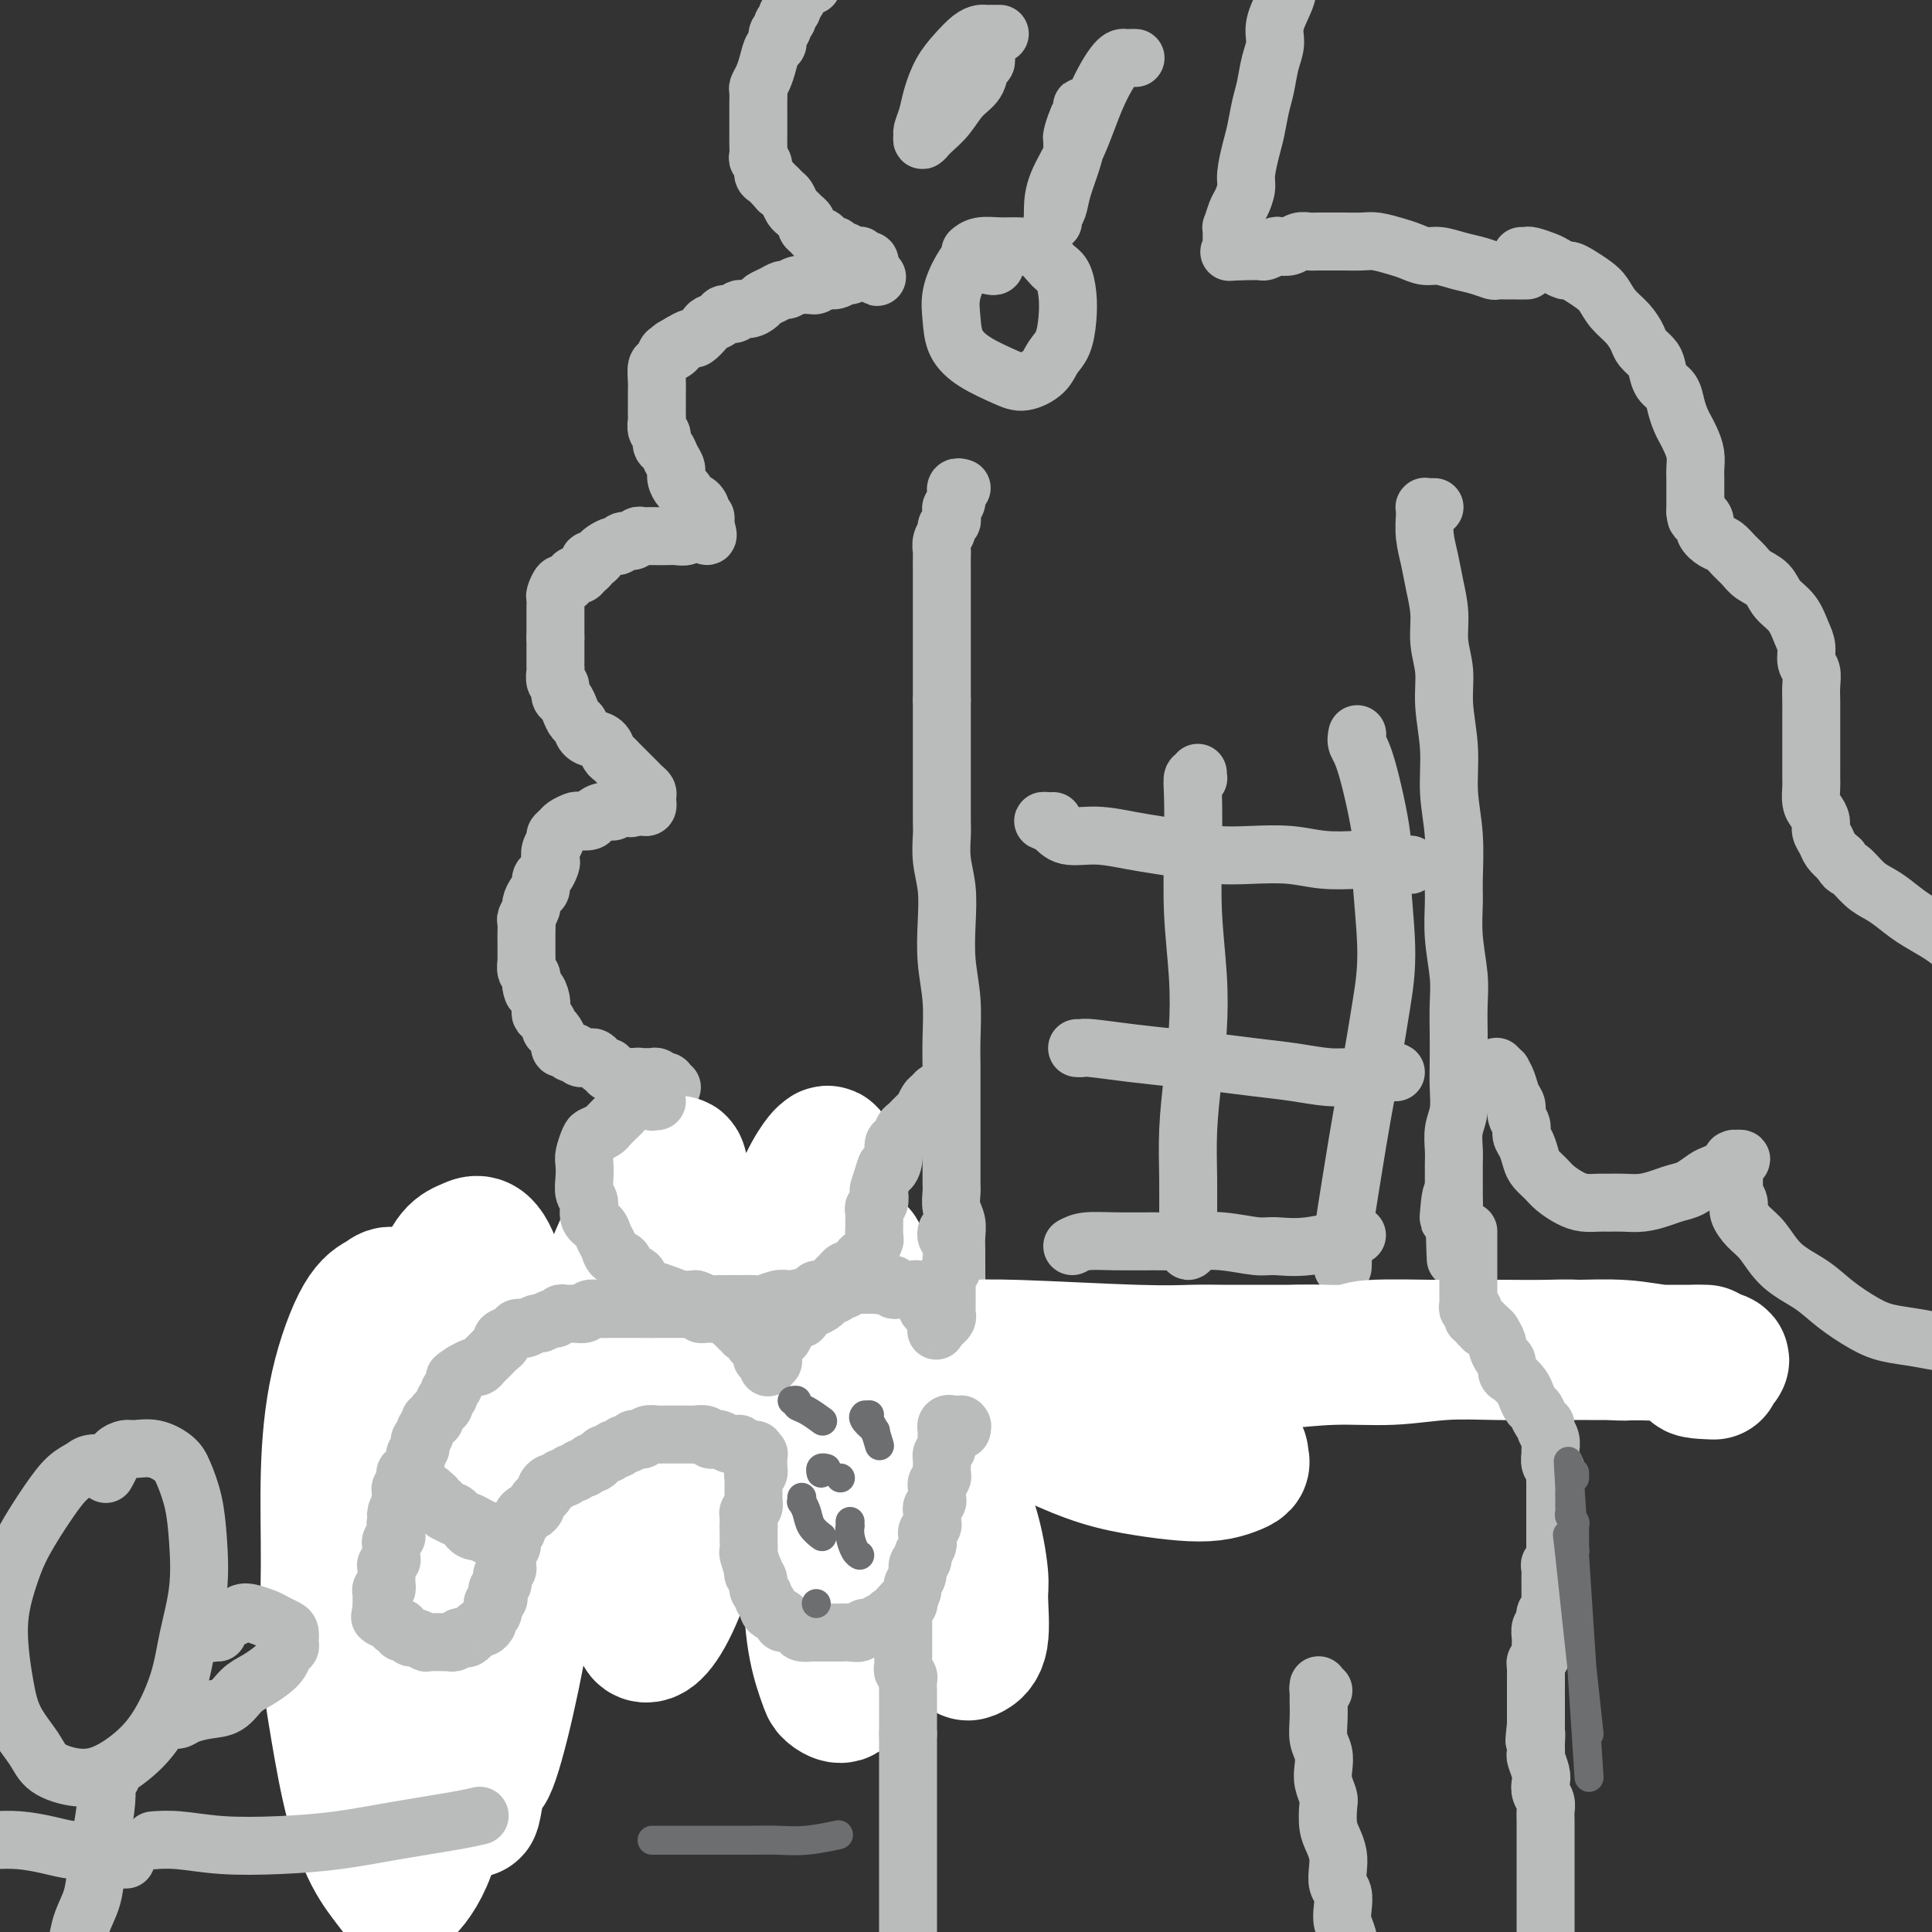 <svg viewBox='0 0 400 400' version='1.1' xmlns='http://www.w3.org/2000/svg' xmlns:xlink='http://www.w3.org/1999/xlink'><rect x="0" y="0" width="400" height="400" fill="#333333" stroke="none"/><g fill='none' stroke='#BABBBB' stroke-width='12' stroke-linecap='round' stroke-linejoin='round'><path d='M315,53c0.388,0.024 0.776,0.049 1,0c0.224,-0.049 0.283,-0.171 1,0c0.717,0.171 2.092,0.636 3,1c0.908,0.364 1.349,0.625 2,1c0.651,0.375 1.511,0.862 2,1c0.489,0.138 0.605,-0.073 1,0c0.395,0.073 1.068,0.431 2,1c0.932,0.569 2.124,1.349 3,2c0.876,0.651 1.438,1.171 2,2c0.562,0.829 1.124,1.966 2,3c0.876,1.034 2.066,1.967 3,3c0.934,1.033 1.611,2.168 2,3c0.389,0.832 0.489,1.363 1,2c0.511,0.637 1.432,1.381 2,2c0.568,0.619 0.782,1.114 1,2c0.218,0.886 0.440,2.163 1,3c0.560,0.837 1.459,1.235 2,2c0.541,0.765 0.723,1.898 1,3c0.277,1.102 0.649,2.172 1,3c0.351,0.828 0.683,1.415 1,2c0.317,0.585 0.621,1.167 1,2c0.379,0.833 0.834,1.918 1,3c0.166,1.082 0.045,2.160 0,3c-0.045,0.840 -0.012,1.443 0,2c0.012,0.557 0.003,1.067 0,2c-0.003,0.933 -0.001,2.290 0,3c0.001,0.710 0.000,0.774 0,1c-0.000,0.226 -0.000,0.613 0,1'/><path d='M351,106c0.159,2.047 0.556,1.163 1,1c0.444,-0.163 0.934,0.393 1,1c0.066,0.607 -0.291,1.265 0,2c0.291,0.735 1.232,1.548 2,2c0.768,0.452 1.365,0.543 2,1c0.635,0.457 1.310,1.280 2,2c0.690,0.720 1.396,1.335 2,2c0.604,0.665 1.107,1.378 2,2c0.893,0.622 2.177,1.152 3,2c0.823,0.848 1.186,2.013 2,3c0.814,0.987 2.078,1.797 3,3c0.922,1.203 1.501,2.800 2,4c0.499,1.200 0.918,2.002 1,3c0.082,0.998 -0.174,2.192 0,3c0.174,0.808 0.779,1.231 1,2c0.221,0.769 0.059,1.885 0,3c-0.059,1.115 -0.016,2.228 0,3c0.016,0.772 0.004,1.203 0,2c-0.004,0.797 -0.001,1.961 0,3c0.001,1.039 0.001,1.954 0,3c-0.001,1.046 -0.001,2.223 0,3c0.001,0.777 0.003,1.153 0,2c-0.003,0.847 -0.011,2.166 0,3c0.011,0.834 0.041,1.182 0,2c-0.041,0.818 -0.151,2.106 0,3c0.151,0.894 0.565,1.394 1,2c0.435,0.606 0.893,1.317 1,2c0.107,0.683 -0.136,1.338 0,2c0.136,0.662 0.652,1.332 1,2c0.348,0.668 0.528,1.334 1,2c0.472,0.666 1.236,1.333 2,2'/><path d='M381,178c1.238,2.154 1.334,1.539 2,2c0.666,0.461 1.903,2.000 3,3c1.097,1.000 2.053,1.463 3,2c0.947,0.537 1.884,1.148 3,2c1.116,0.852 2.410,1.946 4,3c1.590,1.054 3.477,2.068 5,3c1.523,0.932 2.684,1.782 4,3c1.316,1.218 2.787,2.802 4,4c1.213,1.198 2.167,2.008 3,3c0.833,0.992 1.544,2.165 2,3c0.456,0.835 0.658,1.333 1,2c0.342,0.667 0.824,1.503 1,2c0.176,0.497 0.047,0.655 0,1c-0.047,0.345 -0.013,0.876 0,1c0.013,0.124 0.003,-0.159 0,0c-0.003,0.159 -0.001,0.760 0,1c0.001,0.240 0.000,0.120 0,0'/><path d='M316,56c0.119,-0.000 0.239,-0.000 0,0c-0.239,0.000 -0.836,0.000 -1,0c-0.164,-0.000 0.107,-0.000 0,0c-0.107,0.000 -0.590,0.001 -1,0c-0.410,-0.001 -0.745,-0.003 -1,0c-0.255,0.003 -0.430,0.012 -1,0c-0.570,-0.012 -1.535,-0.046 -2,0c-0.465,0.046 -0.431,0.171 -1,0c-0.569,-0.171 -1.741,-0.637 -3,-1c-1.259,-0.363 -2.604,-0.622 -4,-1c-1.396,-0.378 -2.842,-0.876 -4,-1c-1.158,-0.124 -2.027,0.124 -3,0c-0.973,-0.124 -2.050,-0.622 -3,-1c-0.950,-0.378 -1.772,-0.637 -3,-1c-1.228,-0.363 -2.861,-0.829 -4,-1c-1.139,-0.171 -1.786,-0.045 -3,0c-1.214,0.045 -2.997,0.011 -4,0c-1.003,-0.011 -1.227,0.001 -2,0c-0.773,-0.001 -2.095,-0.014 -3,0c-0.905,0.014 -1.393,0.055 -2,0c-0.607,-0.055 -1.332,-0.207 -2,0c-0.668,0.207 -1.278,0.773 -2,1c-0.722,0.227 -1.555,0.113 -2,0c-0.445,-0.113 -0.500,-0.226 -1,0c-0.500,0.226 -1.444,0.793 -2,1c-0.556,0.207 -0.723,0.056 -1,0c-0.277,-0.056 -0.666,-0.015 -1,0c-0.334,0.015 -0.615,0.004 -1,0c-0.385,-0.004 -0.873,-0.001 -1,0c-0.127,0.001 0.107,0.000 0,0c-0.107,-0.000 -0.553,-0.000 -1,0'/><path d='M257,52c-4.497,0.309 -1.741,0.080 -1,0c0.741,-0.080 -0.533,-0.011 -1,0c-0.467,0.011 -0.125,-0.037 0,0c0.125,0.037 0.034,0.159 0,0c-0.034,-0.159 -0.010,-0.600 0,-1c0.010,-0.400 0.006,-0.758 0,-1c-0.006,-0.242 -0.013,-0.367 0,-1c0.013,-0.633 0.046,-1.773 0,-2c-0.046,-0.227 -0.171,0.458 0,0c0.171,-0.458 0.637,-2.058 1,-3c0.363,-0.942 0.622,-1.226 1,-2c0.378,-0.774 0.875,-2.037 1,-3c0.125,-0.963 -0.121,-1.624 0,-3c0.121,-1.376 0.609,-3.466 1,-5c0.391,-1.534 0.683,-2.510 1,-4c0.317,-1.490 0.657,-3.492 1,-5c0.343,-1.508 0.687,-2.521 1,-4c0.313,-1.479 0.594,-3.422 1,-5c0.406,-1.578 0.936,-2.789 1,-4c0.064,-1.211 -0.337,-2.421 0,-4c0.337,-1.579 1.411,-3.527 2,-5c0.589,-1.473 0.694,-2.472 1,-4c0.306,-1.528 0.814,-3.585 1,-5c0.186,-1.415 0.050,-2.189 0,-3c-0.050,-0.811 -0.014,-1.660 0,-2c0.014,-0.340 0.007,-0.170 0,0'/><path d='M168,-3c0.111,0.001 0.223,0.002 0,0c-0.223,-0.002 -0.780,-0.008 -1,0c-0.220,0.008 -0.101,0.029 0,0c0.101,-0.029 0.186,-0.110 0,0c-0.186,0.110 -0.642,0.411 -1,1c-0.358,0.589 -0.617,1.467 -1,2c-0.383,0.533 -0.891,0.720 -1,1c-0.109,0.280 0.182,0.653 0,1c-0.182,0.347 -0.837,0.669 -1,1c-0.163,0.331 0.167,0.670 0,1c-0.167,0.330 -0.832,0.650 -1,1c-0.168,0.350 0.162,0.729 0,1c-0.162,0.271 -0.817,0.432 -1,1c-0.183,0.568 0.105,1.543 0,2c-0.105,0.457 -0.602,0.398 -1,1c-0.398,0.602 -0.695,1.866 -1,3c-0.305,1.134 -0.618,2.139 -1,3c-0.382,0.861 -0.835,1.578 -1,2c-0.165,0.422 -0.044,0.550 0,1c0.044,0.450 0.012,1.223 0,2c-0.012,0.777 -0.003,1.559 0,2c0.003,0.441 0.001,0.542 0,1c-0.001,0.458 -0.001,1.275 0,2c0.001,0.725 0.004,1.359 0,2c-0.004,0.641 -0.016,1.289 0,2c0.016,0.711 0.060,1.486 0,2c-0.060,0.514 -0.223,0.768 0,1c0.223,0.232 0.833,0.443 1,1c0.167,0.557 -0.110,1.458 0,2c0.110,0.542 0.607,0.723 1,1c0.393,0.277 0.684,0.651 1,1c0.316,0.349 0.658,0.675 1,1'/><path d='M161,39c0.571,0.876 -0.002,0.066 0,0c0.002,-0.066 0.578,0.612 1,1c0.422,0.388 0.692,0.485 1,1c0.308,0.515 0.656,1.447 1,2c0.344,0.553 0.684,0.725 1,1c0.316,0.275 0.610,0.652 1,1c0.390,0.348 0.878,0.667 1,1c0.122,0.333 -0.122,0.681 0,1c0.122,0.319 0.610,0.611 1,1c0.390,0.389 0.683,0.875 1,1c0.317,0.125 0.659,-0.111 1,0c0.341,0.111 0.683,0.570 1,1c0.317,0.430 0.610,0.832 1,1c0.390,0.168 0.878,0.101 1,0c0.122,-0.101 -0.122,-0.237 0,0c0.122,0.237 0.611,0.849 1,1c0.389,0.151 0.678,-0.157 1,0c0.322,0.157 0.679,0.778 1,1c0.321,0.222 0.608,0.045 1,0c0.392,-0.045 0.889,0.041 1,0c0.111,-0.041 -0.163,-0.208 0,0c0.163,0.208 0.762,0.792 1,1c0.238,0.208 0.116,0.041 0,0c-0.116,-0.041 -0.227,0.044 0,0c0.227,-0.044 0.793,-0.218 1,0c0.207,0.218 0.056,0.828 0,1c-0.056,0.172 -0.016,-0.094 0,0c0.016,0.094 0.008,0.547 0,1'/><path d='M180,56c2.999,2.630 0.997,0.705 0,0c-0.997,-0.705 -0.988,-0.190 -1,0c-0.012,0.190 -0.045,0.055 0,0c0.045,-0.055 0.168,-0.030 0,0c-0.168,0.030 -0.625,0.065 -1,0c-0.375,-0.065 -0.666,-0.229 -1,0c-0.334,0.229 -0.709,0.850 -1,1c-0.291,0.150 -0.498,-0.170 -1,0c-0.502,0.170 -1.300,0.830 -2,1c-0.700,0.170 -1.304,-0.152 -2,0c-0.696,0.152 -1.486,0.777 -2,1c-0.514,0.223 -0.753,0.045 -1,0c-0.247,-0.045 -0.503,0.043 -1,0c-0.497,-0.043 -1.236,-0.219 -2,0c-0.764,0.219 -1.552,0.832 -2,1c-0.448,0.168 -0.557,-0.109 -1,0c-0.443,0.109 -1.222,0.602 -2,1c-0.778,0.398 -1.555,0.699 -2,1c-0.445,0.301 -0.557,0.602 -1,1c-0.443,0.398 -1.217,0.894 -2,1c-0.783,0.106 -1.576,-0.179 -2,0c-0.424,0.179 -0.480,0.820 -1,1c-0.520,0.180 -1.505,-0.102 -2,0c-0.495,0.102 -0.499,0.587 -1,1c-0.501,0.413 -1.499,0.754 -2,1c-0.501,0.246 -0.505,0.396 -1,1c-0.495,0.604 -1.479,1.663 -2,2c-0.521,0.337 -0.577,-0.046 -1,0c-0.423,0.046 -1.211,0.523 -2,1'/><path d='M141,71c-3.428,1.859 -1.497,1.007 -1,1c0.497,-0.007 -0.441,0.831 -1,1c-0.559,0.169 -0.738,-0.331 -1,0c-0.262,0.331 -0.606,1.493 -1,2c-0.394,0.507 -0.838,0.358 -1,1c-0.162,0.642 -0.044,2.074 0,3c0.044,0.926 0.012,1.346 0,2c-0.012,0.654 -0.004,1.541 0,2c0.004,0.459 0.005,0.489 0,1c-0.005,0.511 -0.016,1.503 0,2c0.016,0.497 0.060,0.500 0,1c-0.060,0.500 -0.224,1.499 0,2c0.224,0.501 0.834,0.504 1,1c0.166,0.496 -0.114,1.483 0,2c0.114,0.517 0.622,0.562 1,1c0.378,0.438 0.626,1.268 1,2c0.374,0.732 0.874,1.367 1,2c0.126,0.633 -0.121,1.265 0,2c0.121,0.735 0.611,1.573 1,2c0.389,0.427 0.679,0.443 1,1c0.321,0.557 0.673,1.656 1,2c0.327,0.344 0.627,-0.067 1,0c0.373,0.067 0.818,0.610 1,1c0.182,0.390 0.101,0.626 0,1c-0.101,0.374 -0.223,0.888 0,1c0.223,0.112 0.792,-0.176 1,0c0.208,0.176 0.056,0.817 0,1c-0.056,0.183 -0.016,-0.090 0,0c0.016,0.090 0.008,0.545 0,1'/><path d='M146,109c1.367,3.316 -0.214,1.607 -1,1c-0.786,-0.607 -0.777,-0.110 -1,0c-0.223,0.110 -0.678,-0.167 -1,0c-0.322,0.167 -0.510,0.777 -1,1c-0.490,0.223 -1.283,0.060 -2,0c-0.717,-0.060 -1.358,-0.017 -2,0c-0.642,0.017 -1.284,0.009 -2,0c-0.716,-0.009 -1.505,-0.017 -2,0c-0.495,0.017 -0.696,0.061 -1,0c-0.304,-0.061 -0.710,-0.227 -1,0c-0.290,0.227 -0.463,0.849 -1,1c-0.537,0.151 -1.439,-0.167 -2,0c-0.561,0.167 -0.780,0.819 -1,1c-0.220,0.181 -0.441,-0.110 -1,0c-0.559,0.110 -1.455,0.621 -2,1c-0.545,0.379 -0.737,0.626 -1,1c-0.263,0.374 -0.595,0.875 -1,1c-0.405,0.125 -0.882,-0.125 -1,0c-0.118,0.125 0.123,0.625 0,1c-0.123,0.375 -0.610,0.627 -1,1c-0.390,0.373 -0.682,0.869 -1,1c-0.318,0.131 -0.663,-0.101 -1,0c-0.337,0.101 -0.665,0.537 -1,1c-0.335,0.463 -0.678,0.953 -1,1c-0.322,0.047 -0.622,-0.349 -1,0c-0.378,0.349 -0.833,1.444 -1,2c-0.167,0.556 -0.045,0.572 0,1c0.045,0.428 0.012,1.269 0,2c-0.012,0.731 -0.003,1.351 0,2c0.003,0.649 0.001,1.328 0,2c-0.001,0.672 -0.000,1.336 0,2'/><path d='M115,132c0.000,1.736 0.000,1.577 0,2c-0.000,0.423 -0.001,1.427 0,2c0.001,0.573 0.004,0.716 0,1c-0.004,0.284 -0.016,0.710 0,1c0.016,0.290 0.060,0.444 0,1c-0.060,0.556 -0.223,1.514 0,2c0.223,0.486 0.833,0.501 1,1c0.167,0.499 -0.110,1.480 0,2c0.110,0.520 0.606,0.577 1,1c0.394,0.423 0.686,1.213 1,2c0.314,0.787 0.651,1.572 1,2c0.349,0.428 0.709,0.500 1,1c0.291,0.500 0.512,1.429 1,2c0.488,0.571 1.244,0.783 2,1c0.756,0.217 1.512,0.439 2,1c0.488,0.561 0.708,1.460 1,2c0.292,0.540 0.656,0.722 1,1c0.344,0.278 0.670,0.652 1,1c0.330,0.348 0.666,0.671 1,1c0.334,0.329 0.668,0.666 1,1c0.332,0.334 0.663,0.667 1,1c0.337,0.333 0.679,0.668 1,1c0.321,0.332 0.622,0.662 1,1c0.378,0.338 0.834,0.683 1,1c0.166,0.317 0.041,0.607 0,1c-0.041,0.393 -0.000,0.890 0,1c0.000,0.110 -0.041,-0.167 0,0c0.041,0.167 0.166,0.777 0,1c-0.166,0.223 -0.622,0.060 -1,0c-0.378,-0.060 -0.680,-0.017 -1,0c-0.320,0.017 -0.660,0.009 -1,0'/><path d='M131,167c-0.424,0.636 -0.485,0.226 -1,0c-0.515,-0.226 -1.485,-0.267 -2,0c-0.515,0.267 -0.576,0.842 -1,1c-0.424,0.158 -1.212,-0.102 -2,0c-0.788,0.102 -1.577,0.566 -2,1c-0.423,0.434 -0.480,0.837 -1,1c-0.520,0.163 -1.502,0.085 -2,0c-0.498,-0.085 -0.511,-0.178 -1,0c-0.489,0.178 -1.455,0.628 -2,1c-0.545,0.372 -0.668,0.667 -1,1c-0.332,0.333 -0.873,0.704 -1,1c-0.127,0.296 0.159,0.517 0,1c-0.159,0.483 -0.765,1.227 -1,2c-0.235,0.773 -0.101,1.573 0,2c0.101,0.427 0.168,0.480 0,1c-0.168,0.520 -0.571,1.505 -1,2c-0.429,0.495 -0.885,0.499 -1,1c-0.115,0.501 0.109,1.500 0,2c-0.109,0.500 -0.551,0.500 -1,1c-0.449,0.500 -0.905,1.499 -1,2c-0.095,0.501 0.171,0.506 0,1c-0.171,0.494 -0.778,1.479 -1,2c-0.222,0.521 -0.060,0.577 0,1c0.060,0.423 0.016,1.211 0,2c-0.016,0.789 -0.005,1.577 0,2c0.005,0.423 0.005,0.480 0,1c-0.005,0.520 -0.015,1.504 0,2c0.015,0.496 0.056,0.504 0,1c-0.056,0.496 -0.207,1.480 0,2c0.207,0.520 0.774,0.577 1,1c0.226,0.423 0.113,1.211 0,2'/><path d='M110,204c0.321,2.145 0.625,1.007 1,1c0.375,-0.007 0.822,1.116 1,2c0.178,0.884 0.085,1.529 0,2c-0.085,0.471 -0.164,0.769 0,1c0.164,0.231 0.569,0.395 1,1c0.431,0.605 0.886,1.649 1,2c0.114,0.351 -0.114,0.007 0,0c0.114,-0.007 0.569,0.323 1,1c0.431,0.677 0.836,1.702 1,2c0.164,0.298 0.086,-0.130 0,0c-0.086,0.130 -0.182,0.818 0,1c0.182,0.182 0.640,-0.144 1,0c0.360,0.144 0.621,0.756 1,1c0.379,0.244 0.875,0.118 1,0c0.125,-0.118 -0.121,-0.229 0,0c0.121,0.229 0.611,0.797 1,1c0.389,0.203 0.678,0.039 1,0c0.322,-0.039 0.677,0.046 1,0c0.323,-0.046 0.612,-0.224 1,0c0.388,0.224 0.874,0.849 1,1c0.126,0.151 -0.107,-0.171 0,0c0.107,0.171 0.555,0.834 1,1c0.445,0.166 0.889,-0.166 1,0c0.111,0.166 -0.110,0.829 0,1c0.110,0.171 0.550,-0.150 1,0c0.450,0.150 0.908,0.772 1,1c0.092,0.228 -0.183,0.061 0,0c0.183,-0.061 0.822,-0.016 1,0c0.178,0.016 -0.106,0.004 0,0c0.106,-0.004 0.602,-0.001 1,0c0.398,0.001 0.699,0.001 1,0'/><path d='M131,223c2.194,0.774 1.179,0.208 1,0c-0.179,-0.208 0.476,-0.057 1,0c0.524,0.057 0.915,0.019 1,0c0.085,-0.019 -0.136,-0.019 0,0c0.136,0.019 0.629,0.058 1,0c0.371,-0.058 0.620,-0.213 1,0c0.380,0.213 0.890,0.793 1,1c0.110,0.207 -0.181,0.041 0,0c0.181,-0.041 0.833,0.041 1,0c0.167,-0.041 -0.151,-0.207 0,0c0.151,0.207 0.771,0.786 1,1c0.229,0.214 0.065,0.061 0,0c-0.065,-0.061 -0.033,-0.031 0,0'/><path d='M199,101c-0.031,-0.009 -0.061,-0.018 0,0c0.061,0.018 0.214,0.064 0,0c-0.214,-0.064 -0.793,-0.239 -1,0c-0.207,0.239 -0.041,0.890 0,1c0.041,0.110 -0.042,-0.321 0,0c0.042,0.321 0.208,1.395 0,2c-0.208,0.605 -0.792,0.740 -1,1c-0.208,0.260 -0.041,0.646 0,1c0.041,0.354 -0.045,0.675 0,1c0.045,0.325 0.222,0.655 0,1c-0.222,0.345 -0.844,0.706 -1,1c-0.156,0.294 0.154,0.520 0,1c-0.154,0.480 -0.773,1.213 -1,2c-0.227,0.787 -0.061,1.628 0,2c0.061,0.372 0.016,0.275 0,1c-0.016,0.725 -0.004,2.272 0,3c0.004,0.728 0.001,0.635 0,1c-0.001,0.365 -0.000,1.186 0,2c0.000,0.814 0.000,1.621 0,2c-0.000,0.379 -0.000,0.329 0,1c0.000,0.671 0.000,2.062 0,3c-0.000,0.938 -0.000,1.421 0,2c0.000,0.579 0.000,1.254 0,2c-0.000,0.746 -0.000,1.565 0,2c0.000,0.435 0.000,0.487 0,1c-0.000,0.513 -0.000,1.488 0,2c0.000,0.512 0.000,0.560 0,1c-0.000,0.440 -0.000,1.273 0,2c0.000,0.727 0.000,1.350 0,2c-0.000,0.650 -0.000,1.329 0,2c0.000,0.671 0.000,1.336 0,2'/><path d='M195,145c0.000,5.138 0.000,2.483 0,2c-0.000,-0.483 -0.000,1.207 0,2c0.000,0.793 0.000,0.691 0,1c-0.000,0.309 -0.000,1.031 0,2c0.000,0.969 0.000,2.187 0,3c-0.000,0.813 -0.000,1.222 0,2c0.000,0.778 0.000,1.925 0,3c-0.000,1.075 -0.001,2.078 0,3c0.001,0.922 0.004,1.763 0,3c-0.004,1.237 -0.015,2.869 0,4c0.015,1.131 0.056,1.759 0,3c-0.056,1.241 -0.207,3.094 0,5c0.207,1.906 0.774,3.863 1,6c0.226,2.137 0.113,4.453 0,7c-0.113,2.547 -0.226,5.325 0,8c0.226,2.675 0.793,5.246 1,8c0.207,2.754 0.056,5.689 0,8c-0.056,2.311 -0.015,3.996 0,6c0.015,2.004 0.004,4.325 0,6c-0.004,1.675 -0.001,2.704 0,4c0.001,1.296 0.001,2.860 0,4c-0.001,1.140 -0.001,1.855 0,3c0.001,1.145 0.004,2.718 0,4c-0.004,1.282 -0.015,2.271 0,3c0.015,0.729 0.057,1.196 0,2c-0.057,0.804 -0.211,1.944 0,3c0.211,1.056 0.789,2.029 1,3c0.211,0.971 0.057,1.941 0,3c-0.057,1.059 -0.015,2.208 0,3c0.015,0.792 0.004,1.226 0,2c-0.004,0.774 -0.002,1.887 0,3'/><path d='M198,264c0.464,18.767 0.124,6.183 0,2c-0.124,-4.183 -0.033,0.033 0,2c0.033,1.967 0.009,1.683 0,2c-0.009,0.317 -0.002,1.235 0,2c0.002,0.765 0.001,1.375 0,2c-0.001,0.625 0.000,1.263 0,2c-0.000,0.737 -0.001,1.574 0,2c0.001,0.426 0.004,0.443 0,1c-0.004,0.557 -0.015,1.655 0,2c0.015,0.345 0.056,-0.062 0,0c-0.056,0.062 -0.207,0.594 0,0c0.207,-0.594 0.774,-2.312 1,-3c0.226,-0.688 0.113,-0.344 0,0'/><path d='M297,105c-0.309,0.002 -0.619,0.004 -1,0c-0.381,-0.004 -0.834,-0.014 -1,0c-0.166,0.014 -0.045,0.053 0,0c0.045,-0.053 0.015,-0.199 0,0c-0.015,0.199 -0.015,0.743 0,1c0.015,0.257 0.047,0.226 0,1c-0.047,0.774 -0.171,2.351 0,4c0.171,1.649 0.638,3.370 1,5c0.362,1.630 0.618,3.170 1,5c0.382,1.830 0.891,3.949 1,6c0.109,2.051 -0.182,4.033 0,6c0.182,1.967 0.837,3.918 1,6c0.163,2.082 -0.167,4.293 0,7c0.167,2.707 0.830,5.908 1,9c0.170,3.092 -0.151,6.074 0,9c0.151,2.926 0.776,5.797 1,9c0.224,3.203 0.046,6.739 0,9c-0.046,2.261 0.040,3.247 0,5c-0.040,1.753 -0.207,4.275 0,7c0.207,2.725 0.787,5.655 1,8c0.213,2.345 0.058,4.104 0,6c-0.058,1.896 -0.019,3.927 0,6c0.019,2.073 0.019,4.186 0,6c-0.019,1.814 -0.058,3.327 0,5c0.058,1.673 0.212,3.505 0,5c-0.212,1.495 -0.789,2.651 -1,4c-0.211,1.349 -0.057,2.889 0,4c0.057,1.111 0.015,1.793 0,3c-0.015,1.207 -0.004,2.940 0,4c0.004,1.060 0.001,1.446 0,2c-0.001,0.554 -0.001,1.277 0,2'/><path d='M301,249c0.679,22.459 0.378,6.608 0,1c-0.378,-5.608 -0.833,-0.971 -1,1c-0.167,1.971 -0.048,1.278 0,1c0.048,-0.278 0.024,-0.139 0,0'/><path d='M218,170c0.071,-0.004 0.141,-0.007 0,0c-0.141,0.007 -0.494,0.026 -1,0c-0.506,-0.026 -1.165,-0.095 -1,0c0.165,0.095 1.154,0.354 2,1c0.846,0.646 1.547,1.678 3,2c1.453,0.322 3.657,-0.068 6,0c2.343,0.068 4.826,0.593 7,1c2.174,0.407 4.039,0.697 6,1c1.961,0.303 4.016,0.621 6,1c1.984,0.379 3.895,0.820 6,1c2.105,0.180 4.403,0.100 7,0c2.597,-0.100 5.495,-0.219 8,0c2.505,0.219 4.619,0.777 7,1c2.381,0.223 5.030,0.112 7,0c1.970,-0.112 3.260,-0.226 5,0c1.740,0.226 3.930,0.792 5,1c1.070,0.208 1.020,0.060 1,0c-0.020,-0.060 -0.010,-0.030 0,0'/><path d='M223,217c0.382,0.024 0.763,0.048 1,0c0.237,-0.048 0.328,-0.167 2,0c1.672,0.167 4.924,0.622 8,1c3.076,0.378 5.977,0.680 9,1c3.023,0.320 6.167,0.660 9,1c2.833,0.340 5.355,0.681 8,1c2.645,0.319 5.413,0.618 8,1c2.587,0.382 4.995,0.849 7,1c2.005,0.151 3.609,-0.012 5,0c1.391,0.012 2.569,0.199 4,0c1.431,-0.199 3.116,-0.784 4,-1c0.884,-0.216 0.967,-0.062 1,0c0.033,0.062 0.017,0.031 0,0'/><path d='M222,258c0.786,-0.423 1.572,-0.847 3,-1c1.428,-0.153 3.499,-0.037 6,0c2.501,0.037 5.433,-0.005 8,0c2.567,0.005 4.768,0.056 7,0c2.232,-0.056 4.494,-0.219 7,0c2.506,0.219 5.254,0.818 7,1c1.746,0.182 2.489,-0.054 4,0c1.511,0.054 3.792,0.399 7,0c3.208,-0.399 7.345,-1.543 9,-2c1.655,-0.457 0.827,-0.229 0,0'/><path d='M248,160c-0.030,0.408 -0.060,0.816 0,1c0.060,0.184 0.211,0.143 0,0c-0.211,-0.143 -0.785,-0.388 -1,0c-0.215,0.388 -0.071,1.408 0,4c0.071,2.592 0.069,6.754 0,11c-0.069,4.246 -0.204,8.575 0,13c0.204,4.425 0.748,8.946 1,13c0.252,4.054 0.211,7.640 0,11c-0.211,3.360 -0.592,6.493 -1,10c-0.408,3.507 -0.842,7.389 -1,11c-0.158,3.611 -0.039,6.950 0,10c0.039,3.050 -0.003,5.812 0,8c0.003,2.188 0.052,3.803 0,5c-0.052,1.197 -0.206,1.976 0,2c0.206,0.024 0.773,-0.707 1,-1c0.227,-0.293 0.113,-0.146 0,0'/><path d='M281,152c-0.133,0.666 -0.266,1.332 0,2c0.266,0.668 0.931,1.338 2,5c1.069,3.662 2.543,10.317 3,14c0.457,3.683 -0.104,4.396 0,8c0.104,3.604 0.874,10.101 1,15c0.126,4.899 -0.390,8.199 -1,12c-0.610,3.801 -1.312,8.101 -2,12c-0.688,3.899 -1.361,7.396 -2,11c-0.639,3.604 -1.243,7.317 -2,12c-0.757,4.683 -1.667,10.338 -2,13c-0.333,2.662 -0.090,2.332 0,3c0.090,0.668 0.026,2.334 0,3c-0.026,0.666 -0.013,0.333 0,0'/><path d='M205,276c-0.416,0.000 -0.832,0.000 -1,0c-0.168,-0.000 -0.087,-0.000 0,0c0.087,0.000 0.181,0.001 0,0c-0.181,-0.001 -0.636,-0.004 -1,0c-0.364,0.004 -0.637,0.016 -1,0c-0.363,-0.016 -0.815,-0.061 -1,0c-0.185,0.061 -0.102,0.228 0,0c0.102,-0.228 0.224,-0.851 0,-1c-0.224,-0.149 -0.792,0.174 -1,0c-0.208,-0.174 -0.056,-0.846 0,-1c0.056,-0.154 0.015,0.210 0,0c-0.015,-0.210 -0.004,-0.996 0,-1c0.004,-0.004 0.001,0.773 0,1c-0.001,0.227 0.001,-0.094 0,0c-0.001,0.094 -0.003,0.605 0,1c0.003,0.395 0.011,0.673 0,1c-0.011,0.327 -0.041,0.703 0,1c0.041,0.297 0.155,0.513 0,1c-0.155,0.487 -0.577,1.243 -1,2'/><path d='M199,280c-0.155,1.102 -0.041,0.858 0,1c0.041,0.142 0.011,0.670 0,1c-0.011,0.330 -0.003,0.460 0,1c0.003,0.540 0.001,1.488 0,2c-0.001,0.512 -0.001,0.588 0,1c0.001,0.412 0.004,1.160 0,2c-0.004,0.840 -0.015,1.772 0,3c0.015,1.228 0.056,2.750 0,4c-0.056,1.250 -0.207,2.226 0,3c0.207,0.774 0.774,1.347 1,2c0.226,0.653 0.113,1.386 0,2c-0.113,0.614 -0.226,1.109 0,2c0.226,0.891 0.793,2.178 1,3c0.207,0.822 0.056,1.180 0,2c-0.056,0.820 -0.018,2.103 0,3c0.018,0.897 0.015,1.409 0,2c-0.015,0.591 -0.042,1.260 0,2c0.042,0.740 0.152,1.550 0,2c-0.152,0.450 -0.567,0.540 -1,1c-0.433,0.460 -0.886,1.289 -1,2c-0.114,0.711 0.110,1.304 0,2c-0.110,0.696 -0.554,1.497 -1,2c-0.446,0.503 -0.893,0.709 -1,1c-0.107,0.291 0.126,0.666 0,1c-0.126,0.334 -0.611,0.625 -1,1c-0.389,0.375 -0.682,0.832 -1,1c-0.318,0.168 -0.660,0.045 -1,0c-0.340,-0.045 -0.679,-0.012 -1,0c-0.321,0.012 -0.625,0.003 -1,0c-0.375,-0.003 -0.821,-0.001 -1,0c-0.179,0.001 -0.089,0.000 0,0'/><path d='M191,329c-0.734,-0.013 -0.567,-0.047 -1,0c-0.433,0.047 -1.464,0.175 -2,0c-0.536,-0.175 -0.576,-0.655 -1,-1c-0.424,-0.345 -1.232,-0.557 -2,-1c-0.768,-0.443 -1.497,-1.119 -2,-2c-0.503,-0.881 -0.778,-1.968 -1,-3c-0.222,-1.032 -0.389,-2.008 -1,-3c-0.611,-0.992 -1.666,-1.999 -2,-3c-0.334,-1.001 0.054,-1.997 0,-3c-0.054,-1.003 -0.551,-2.015 -1,-3c-0.449,-0.985 -0.850,-1.943 -1,-3c-0.150,-1.057 -0.050,-2.212 0,-3c0.050,-0.788 0.051,-1.208 0,-2c-0.051,-0.792 -0.154,-1.955 0,-3c0.154,-1.045 0.566,-1.970 1,-3c0.434,-1.030 0.891,-2.164 1,-3c0.109,-0.836 -0.130,-1.375 0,-2c0.130,-0.625 0.630,-1.336 1,-2c0.370,-0.664 0.609,-1.281 1,-2c0.391,-0.719 0.935,-1.539 1,-2c0.065,-0.461 -0.347,-0.561 0,-1c0.347,-0.439 1.454,-1.217 2,-2c0.546,-0.783 0.531,-1.572 1,-2c0.469,-0.428 1.421,-0.497 2,-1c0.579,-0.503 0.784,-1.441 1,-2c0.216,-0.559 0.444,-0.738 1,-1c0.556,-0.262 1.442,-0.606 2,-1c0.558,-0.394 0.789,-0.838 1,-1c0.211,-0.162 0.403,-0.044 1,0c0.597,0.044 1.599,0.012 2,0c0.401,-0.012 0.200,-0.006 0,0'/><path d='M195,274c1.884,-1.285 1.094,-0.496 1,0c-0.094,0.496 0.510,0.700 1,1c0.490,0.300 0.867,0.695 1,1c0.133,0.305 0.022,0.519 0,1c-0.022,0.481 0.047,1.227 0,2c-0.047,0.773 -0.209,1.572 0,2c0.209,0.428 0.788,0.485 1,1c0.212,0.515 0.057,1.489 0,2c-0.057,0.511 -0.015,0.560 0,1c0.015,0.440 0.004,1.272 0,2c-0.004,0.728 -0.001,1.350 0,2c0.001,0.650 0.000,1.326 0,2c-0.000,0.674 -0.000,1.347 0,2c0.000,0.653 0.000,1.285 0,2c-0.000,0.715 -0.000,1.512 0,2c0.000,0.488 0.000,0.667 0,1c-0.000,0.333 -0.000,0.820 0,1c0.000,0.180 0.000,0.051 0,0c-0.000,-0.051 -0.000,-0.026 0,0'/><path d='M180,295c-0.030,0.431 -0.061,0.863 0,1c0.061,0.137 0.212,-0.020 0,0c-0.212,0.020 -0.789,0.216 -1,0c-0.211,-0.216 -0.057,-0.846 0,-1c0.057,-0.154 0.015,0.167 0,0c-0.015,-0.167 -0.004,-0.821 0,-1c0.004,-0.179 0.002,0.119 0,0c-0.002,-0.119 -0.004,-0.653 0,-1c0.004,-0.347 0.012,-0.505 0,-1c-0.012,-0.495 -0.045,-1.325 0,-2c0.045,-0.675 0.168,-1.195 0,-2c-0.168,-0.805 -0.626,-1.896 -1,-3c-0.374,-1.104 -0.663,-2.221 -1,-3c-0.337,-0.779 -0.722,-1.221 -1,-2c-0.278,-0.779 -0.447,-1.896 -1,-3c-0.553,-1.104 -1.488,-2.196 -2,-3c-0.512,-0.804 -0.601,-1.319 -1,-2c-0.399,-0.681 -1.107,-1.529 -2,-2c-0.893,-0.471 -1.971,-0.564 -3,-1c-1.029,-0.436 -2.011,-1.216 -3,-2c-0.989,-0.784 -1.986,-1.572 -3,-2c-1.014,-0.428 -2.046,-0.497 -3,-1c-0.954,-0.503 -1.832,-1.441 -3,-2c-1.168,-0.559 -2.627,-0.738 -4,-1c-1.373,-0.262 -2.660,-0.606 -4,-1c-1.340,-0.394 -2.734,-0.838 -4,-1c-1.266,-0.162 -2.404,-0.040 -4,0c-1.596,0.040 -3.649,-0.000 -5,0c-1.351,0.000 -2.001,0.041 -3,0c-0.999,-0.041 -2.346,-0.165 -4,0c-1.654,0.165 -3.615,0.619 -5,1c-1.385,0.381 -2.192,0.691 -3,1'/><path d='M119,261c-4.416,0.645 -3.456,1.259 -4,2c-0.544,0.741 -2.592,1.609 -4,2c-1.408,0.391 -2.175,0.306 -4,1c-1.825,0.694 -4.706,2.169 -6,3c-1.294,0.831 -1.000,1.020 -1,1c0.000,-0.020 -0.293,-0.248 -2,1c-1.707,1.248 -4.826,3.974 -6,5c-1.174,1.026 -0.401,0.354 -1,1c-0.599,0.646 -2.569,2.612 -4,4c-1.431,1.388 -2.323,2.198 -3,3c-0.677,0.802 -1.140,1.595 -2,3c-0.860,1.405 -2.118,3.422 -3,5c-0.882,1.578 -1.388,2.718 -2,4c-0.612,1.282 -1.330,2.705 -2,4c-0.670,1.295 -1.293,2.460 -2,4c-0.707,1.540 -1.500,3.453 -2,5c-0.500,1.547 -0.708,2.729 -1,4c-0.292,1.271 -0.667,2.633 -1,4c-0.333,1.367 -0.625,2.739 -1,4c-0.375,1.261 -0.832,2.409 -1,4c-0.168,1.591 -0.046,3.623 0,5c0.046,1.377 0.015,2.099 0,3c-0.015,0.901 -0.015,1.981 0,3c0.015,1.019 0.044,1.979 0,3c-0.044,1.021 -0.160,2.105 0,3c0.160,0.895 0.598,1.603 1,2c0.402,0.397 0.768,0.485 1,1c0.232,0.515 0.330,1.458 1,2c0.670,0.542 1.911,0.684 3,1c1.089,0.316 2.025,0.804 3,1c0.975,0.196 1.987,0.098 3,0'/><path d='M79,349c2.328,1.003 2.146,0.010 3,-1c0.854,-1.010 2.742,-2.037 4,-3c1.258,-0.963 1.886,-1.863 3,-3c1.114,-1.137 2.713,-2.513 4,-4c1.287,-1.487 2.261,-3.086 4,-5c1.739,-1.914 4.242,-4.142 6,-6c1.758,-1.858 2.770,-3.344 4,-5c1.230,-1.656 2.676,-3.482 4,-5c1.324,-1.518 2.525,-2.728 4,-4c1.475,-1.272 3.225,-2.606 5,-4c1.775,-1.394 3.573,-2.849 5,-4c1.427,-1.151 2.481,-1.999 4,-3c1.519,-1.001 3.504,-2.156 5,-3c1.496,-0.844 2.503,-1.377 4,-2c1.497,-0.623 3.483,-1.334 5,-2c1.517,-0.666 2.566,-1.286 4,-2c1.434,-0.714 3.254,-1.523 5,-2c1.746,-0.477 3.418,-0.620 5,-1c1.582,-0.380 3.072,-0.995 4,-1c0.928,-0.005 1.292,0.599 2,1c0.708,0.401 1.759,0.599 3,1c1.241,0.401 2.672,1.007 4,2c1.328,0.993 2.555,2.375 3,3c0.445,0.625 0.109,0.493 1,1c0.891,0.507 3.009,1.652 4,2c0.991,0.348 0.854,-0.103 1,0c0.146,0.103 0.575,0.760 1,1c0.425,0.240 0.845,0.065 1,0c0.155,-0.065 0.044,-0.018 0,0c-0.044,0.018 -0.022,0.009 0,0'/></g>
<g fill='none' stroke='#FFFFFF' stroke-width='28' stroke-linecap='round' stroke-linejoin='round'><path d='M84,269c-0.473,-0.036 -0.946,-0.072 -1,0c-0.054,0.072 0.312,0.250 0,0c-0.312,-0.250 -1.303,-0.930 -2,-1c-0.697,-0.070 -1.101,0.468 -2,1c-0.899,0.532 -2.295,1.058 -4,4c-1.705,2.942 -3.719,8.299 -5,14c-1.281,5.701 -1.827,11.745 -2,18c-0.173,6.255 0.028,12.720 0,19c-0.028,6.280 -0.285,12.375 0,18c0.285,5.625 1.113,10.781 2,16c0.887,5.219 1.835,10.500 3,15c1.165,4.500 2.547,8.219 4,11c1.453,2.781 2.976,4.622 4,6c1.024,1.378 1.550,2.291 3,1c1.450,-1.291 3.823,-4.786 5,-9c1.177,-4.214 1.158,-9.148 1,-15c-0.158,-5.852 -0.454,-12.622 -1,-20c-0.546,-7.378 -1.343,-15.363 -2,-24c-0.657,-8.637 -1.176,-17.924 -1,-26c0.176,-8.076 1.047,-14.939 2,-20c0.953,-5.061 1.989,-8.321 3,-11c1.011,-2.679 1.998,-4.779 3,-6c1.002,-1.221 2.017,-1.563 3,-2c0.983,-0.437 1.932,-0.969 3,0c1.068,0.969 2.255,3.438 3,7c0.745,3.562 1.047,8.216 1,14c-0.047,5.784 -0.444,12.699 -1,20c-0.556,7.301 -1.273,14.988 -2,23c-0.727,8.012 -1.465,16.349 -2,23c-0.535,6.651 -0.867,11.614 -1,15c-0.133,3.386 -0.066,5.193 0,7'/><path d='M98,367c-0.772,14.091 0.296,5.319 1,2c0.704,-3.319 1.042,-1.185 2,-3c0.958,-1.815 2.537,-7.579 4,-14c1.463,-6.421 2.810,-13.497 4,-21c1.190,-7.503 2.223,-15.431 4,-24c1.777,-8.569 4.297,-17.778 7,-26c2.703,-8.222 5.589,-15.458 8,-21c2.411,-5.542 4.347,-9.390 6,-12c1.653,-2.610 3.023,-3.983 4,-5c0.977,-1.017 1.561,-1.676 2,-2c0.439,-0.324 0.731,-0.311 1,2c0.269,2.311 0.513,6.919 0,12c-0.513,5.081 -1.783,10.635 -3,18c-1.217,7.365 -2.380,16.540 -3,22c-0.620,5.460 -0.697,7.204 -1,12c-0.303,4.796 -0.830,12.646 -1,18c-0.170,5.354 0.018,8.214 0,10c-0.018,1.786 -0.243,2.499 0,3c0.243,0.501 0.954,0.790 2,0c1.046,-0.790 2.428,-2.660 4,-6c1.572,-3.340 3.333,-8.150 5,-14c1.667,-5.850 3.238,-12.741 5,-20c1.762,-7.259 3.715,-14.887 6,-22c2.285,-7.113 4.902,-13.713 7,-19c2.098,-5.287 3.677,-9.262 5,-12c1.323,-2.738 2.391,-4.238 3,-5c0.609,-0.762 0.760,-0.784 1,-1c0.240,-0.216 0.570,-0.625 1,1c0.430,1.625 0.962,5.284 1,10c0.038,4.716 -0.418,10.490 -1,17c-0.582,6.510 -1.291,13.755 -2,21'/><path d='M170,288c-0.622,9.952 -0.676,15.832 -1,22c-0.324,6.168 -0.918,12.624 -1,18c-0.082,5.376 0.347,9.672 1,13c0.653,3.328 1.530,5.688 2,7c0.470,1.312 0.532,1.577 1,2c0.468,0.423 1.342,1.003 2,1c0.658,-0.003 1.100,-0.591 2,-3c0.900,-2.409 2.256,-6.641 3,-11c0.744,-4.359 0.875,-8.847 1,-14c0.125,-5.153 0.245,-10.971 0,-17c-0.245,-6.029 -0.853,-12.271 -1,-18c-0.147,-5.729 0.169,-10.947 0,-15c-0.169,-4.053 -0.824,-6.943 -1,-9c-0.176,-2.057 0.126,-3.281 0,-4c-0.126,-0.719 -0.678,-0.934 -1,-1c-0.322,-0.066 -0.412,0.018 0,1c0.412,0.982 1.325,2.864 2,6c0.675,3.136 1.110,7.526 2,12c0.890,4.474 2.233,9.031 3,14c0.767,4.969 0.957,10.350 2,15c1.043,4.650 2.938,8.570 4,12c1.062,3.430 1.291,6.370 2,9c0.709,2.630 1.896,4.949 3,7c1.104,2.051 2.124,3.832 3,5c0.876,1.168 1.609,1.721 2,2c0.391,0.279 0.440,0.283 1,0c0.560,-0.283 1.631,-0.852 2,-3c0.369,-2.148 0.037,-5.875 0,-8c-0.037,-2.125 0.221,-2.649 0,-5c-0.221,-2.351 -0.920,-6.529 -2,-10c-1.080,-3.471 -2.540,-6.236 -4,-9'/><path d='M197,307c-2.238,-5.561 -4.834,-9.963 -6,-12c-1.166,-2.037 -0.903,-1.708 -2,-3c-1.097,-1.292 -3.555,-4.204 -5,-6c-1.445,-1.796 -1.876,-2.477 -2,-3c-0.124,-0.523 0.058,-0.889 0,-1c-0.058,-0.111 -0.357,0.034 0,0c0.357,-0.034 1.372,-0.246 3,0c1.628,0.246 3.871,0.951 6,2c2.129,1.049 4.145,2.442 7,4c2.855,1.558 6.548,3.283 10,5c3.452,1.717 6.664,3.428 10,5c3.336,1.572 6.798,3.007 10,4c3.202,0.993 6.144,1.545 9,2c2.856,0.455 5.627,0.813 8,1c2.373,0.187 4.349,0.201 6,0c1.651,-0.201 2.977,-0.619 4,-1c1.023,-0.381 1.743,-0.724 2,-1c0.257,-0.276 0.051,-0.484 0,-1c-0.051,-0.516 0.054,-1.341 -1,-2c-1.054,-0.659 -3.266,-1.153 -6,-2c-2.734,-0.847 -5.988,-2.048 -10,-3c-4.012,-0.952 -8.781,-1.655 -11,-2c-2.219,-0.345 -1.888,-0.331 -6,-1c-4.112,-0.669 -12.666,-2.022 -18,-3c-5.334,-0.978 -7.447,-1.583 -10,-2c-2.553,-0.417 -5.546,-0.648 -8,-1c-2.454,-0.352 -4.367,-0.826 -6,-1c-1.633,-0.174 -2.984,-0.047 -4,0c-1.016,0.047 -1.697,0.013 -2,0c-0.303,-0.013 -0.230,-0.004 0,0c0.230,0.004 0.615,0.002 1,0'/><path d='M176,285c-9.959,-1.608 -2.855,-0.627 1,0c3.855,0.627 4.462,0.901 6,1c1.538,0.099 4.009,0.025 7,0c2.991,-0.025 6.503,0.001 10,0c3.497,-0.001 6.978,-0.027 11,0c4.022,0.027 8.584,0.108 13,0c4.416,-0.108 8.687,-0.406 13,-1c4.313,-0.594 8.669,-1.483 13,-2c4.331,-0.517 8.636,-0.660 13,-1c4.364,-0.340 8.785,-0.876 13,-1c4.215,-0.124 8.222,0.163 12,0c3.778,-0.163 7.326,-0.776 11,-1c3.674,-0.224 7.475,-0.060 11,0c3.525,0.060 6.776,0.016 10,0c3.224,-0.016 6.423,-0.004 9,0c2.577,0.004 4.532,0.001 7,0c2.468,-0.001 5.450,-0.000 7,0c1.550,0.000 1.669,0.000 3,0c1.331,-0.000 3.875,0.000 5,0c1.125,-0.000 0.830,-0.000 1,0c0.170,0.000 0.803,0.001 1,0c0.197,-0.001 -0.042,-0.004 0,0c0.042,0.004 0.366,0.015 0,0c-0.366,-0.015 -1.422,-0.056 -3,0c-1.578,0.056 -3.679,0.210 -6,0c-2.321,-0.210 -4.863,-0.785 -8,-1c-3.137,-0.215 -6.868,-0.072 -11,0c-4.132,0.072 -8.664,0.071 -13,0c-4.336,-0.071 -8.475,-0.211 -13,0c-4.525,0.211 -9.436,0.775 -14,1c-4.564,0.225 -8.782,0.113 -13,0'/><path d='M272,280c-16.262,0.004 -17.417,0.015 -19,0c-1.583,-0.015 -3.593,-0.057 -6,0c-2.407,0.057 -5.211,0.211 -12,0c-6.789,-0.211 -17.563,-0.789 -24,-1c-6.437,-0.211 -8.538,-0.056 -11,0c-2.462,0.056 -5.286,0.011 -8,0c-2.714,-0.011 -5.318,0.011 -7,0c-1.682,-0.011 -2.442,-0.056 -3,0c-0.558,0.056 -0.914,0.211 -1,0c-0.086,-0.211 0.100,-0.789 0,-1c-0.100,-0.211 -0.484,-0.055 0,0c0.484,0.055 1.836,0.008 3,0c1.164,-0.008 2.138,0.022 4,0c1.862,-0.022 4.610,-0.097 6,0c1.390,0.097 1.420,0.367 7,1c5.580,0.633 16.708,1.630 21,2c4.292,0.370 1.746,0.114 5,0c3.254,-0.114 12.306,-0.087 18,0c5.694,0.087 8.030,0.234 11,0c2.970,-0.234 6.576,-0.847 11,-1c4.424,-0.153 9.668,0.155 12,0c2.332,-0.155 1.752,-0.775 5,-1c3.248,-0.225 10.326,-0.057 15,0c4.674,0.057 6.946,0.001 10,0c3.054,-0.001 6.891,0.051 10,0c3.109,-0.051 5.491,-0.206 8,0c2.509,0.206 5.145,0.773 7,1c1.855,0.227 2.927,0.113 4,0'/><path d='M338,280c27.190,0.774 17.167,2.208 14,3c-3.167,0.792 0.524,0.940 2,1c1.476,0.060 0.738,0.030 0,0'/></g>
<g fill='none' stroke='#BABBBB' stroke-width='12' stroke-linecap='round' stroke-linejoin='round'><path d='M196,255c0.002,-0.007 0.004,-0.013 0,0c-0.004,0.013 -0.015,0.046 0,0c0.015,-0.046 0.057,-0.171 0,0c-0.057,0.171 -0.211,0.636 0,1c0.211,0.364 0.789,0.626 1,1c0.211,0.374 0.056,0.860 0,1c-0.056,0.140 -0.014,-0.064 0,0c0.014,0.064 -0.000,0.398 0,1c0.000,0.602 0.014,1.472 0,2c-0.014,0.528 -0.056,0.715 0,1c0.056,0.285 0.211,0.668 0,1c-0.211,0.332 -0.789,0.614 -1,1c-0.211,0.386 -0.057,0.877 0,1c0.057,0.123 0.015,-0.123 0,0c-0.015,0.123 -0.004,0.614 0,1c0.004,0.386 0.001,0.667 0,1c-0.001,0.333 0.001,0.719 0,1c-0.001,0.281 -0.004,0.457 0,1c0.004,0.543 0.015,1.452 0,2c-0.015,0.548 -0.057,0.735 0,1c0.057,0.265 0.211,0.607 0,1c-0.211,0.393 -0.789,0.837 -1,1c-0.211,0.163 -0.056,0.044 0,0c0.056,-0.044 0.012,-0.012 0,0c-0.012,0.012 0.007,0.003 0,0c-0.007,-0.003 -0.040,-0.001 0,0c0.040,0.001 0.154,0.000 0,0c-0.154,-0.000 -0.577,-0.000 -1,0'/><path d='M194,274c-0.309,2.944 -0.083,0.803 0,0c0.083,-0.803 0.022,-0.268 0,0c-0.022,0.268 -0.006,0.269 0,0c0.006,-0.269 0.002,-0.808 0,-1c-0.002,-0.192 -0.000,-0.037 0,0c0.000,0.037 0.000,-0.043 0,0c-0.000,0.043 -0.000,0.208 0,0c0.000,-0.208 0.000,-0.788 0,-1c-0.000,-0.212 -0.000,-0.057 0,0c0.000,0.057 0.000,0.016 0,0c-0.000,-0.016 -0.000,-0.008 0,0'/><path d='M194,272c0.061,-0.311 0.212,-0.087 0,0c-0.212,0.087 -0.788,0.037 -1,0c-0.212,-0.037 -0.061,-0.061 0,0c0.061,0.061 0.030,0.209 0,0c-0.030,-0.209 -0.061,-0.774 0,-1c0.061,-0.226 0.212,-0.113 0,0c-0.212,0.113 -0.789,0.228 -1,0c-0.211,-0.228 -0.056,-0.797 0,-1c0.056,-0.203 0.015,-0.039 0,0c-0.015,0.039 -0.003,-0.046 0,0c0.003,0.046 -0.003,0.223 0,0c0.003,-0.223 0.016,-0.845 0,-1c-0.016,-0.155 -0.061,0.156 0,0c0.061,-0.156 0.228,-0.777 0,-1c-0.228,-0.223 -0.850,-0.046 -1,0c-0.150,0.046 0.171,-0.040 0,0c-0.171,0.040 -0.833,0.207 -1,0c-0.167,-0.207 0.163,-0.787 0,-1c-0.163,-0.213 -0.817,-0.057 -1,0c-0.183,0.057 0.105,0.016 0,0c-0.105,-0.016 -0.601,-0.008 -1,0c-0.399,0.008 -0.699,0.016 -1,0c-0.301,-0.016 -0.601,-0.057 -1,0c-0.399,0.057 -0.895,0.211 -1,0c-0.105,-0.211 0.182,-0.789 0,-1c-0.182,-0.211 -0.832,-0.057 -1,0c-0.168,0.057 0.147,0.015 0,0c-0.147,-0.015 -0.756,-0.004 -1,0c-0.244,0.004 -0.122,0.002 0,0'/><path d='M183,266c-1.941,-0.928 -1.294,-0.249 -1,0c0.294,0.249 0.233,0.067 0,0c-0.233,-0.067 -0.640,-0.018 -1,0c-0.360,0.018 -0.674,0.005 -1,0c-0.326,-0.005 -0.666,-0.002 -1,0c-0.334,0.002 -0.663,0.005 -1,0c-0.337,-0.005 -0.682,-0.016 -1,0c-0.318,0.016 -0.610,0.061 -1,0c-0.390,-0.061 -0.878,-0.228 -1,0c-0.122,0.228 0.121,0.850 0,1c-0.121,0.150 -0.606,-0.171 -1,0c-0.394,0.171 -0.696,0.833 -1,1c-0.304,0.167 -0.611,-0.162 -1,0c-0.389,0.162 -0.860,0.814 -1,1c-0.140,0.186 0.051,-0.095 0,0c-0.051,0.095 -0.343,0.564 -1,1c-0.657,0.436 -1.677,0.838 -2,1c-0.323,0.162 0.053,0.082 0,0c-0.053,-0.082 -0.535,-0.167 -1,0c-0.465,0.167 -0.913,0.584 -1,1c-0.087,0.416 0.188,0.830 0,1c-0.188,0.170 -0.839,0.097 -1,0c-0.161,-0.097 0.167,-0.218 0,0c-0.167,0.218 -0.828,0.776 -1,1c-0.172,0.224 0.146,0.113 0,0c-0.146,-0.113 -0.757,-0.227 -1,0c-0.243,0.227 -0.118,0.796 0,1c0.118,0.204 0.227,0.044 0,0c-0.227,-0.044 -0.792,0.026 -1,0c-0.208,-0.026 -0.059,-0.150 0,0c0.059,0.150 0.030,0.575 0,1'/><path d='M162,276c-1.874,1.329 -0.558,0.150 0,0c0.558,-0.150 0.360,0.729 0,1c-0.360,0.271 -0.881,-0.067 -1,0c-0.119,0.067 0.164,0.539 0,1c-0.164,0.461 -0.776,0.912 -1,1c-0.224,0.088 -0.060,-0.188 0,0c0.060,0.188 0.017,0.839 0,1c-0.017,0.161 -0.008,-0.167 0,0c0.008,0.167 0.016,0.828 0,1c-0.016,0.172 -0.057,-0.146 0,0c0.057,0.146 0.211,0.757 0,1c-0.211,0.243 -0.789,0.118 -1,0c-0.211,-0.118 -0.057,-0.228 0,0c0.057,0.228 0.015,0.793 0,1c-0.015,0.207 -0.004,0.057 0,0c0.004,-0.057 0.001,-0.019 0,0c-0.001,0.019 -0.001,0.020 0,0c0.001,-0.020 0.001,-0.062 0,0c-0.001,0.062 -0.003,0.226 0,0c0.003,-0.226 0.011,-0.844 0,-1c-0.011,-0.156 -0.041,0.150 0,0c0.041,-0.150 0.155,-0.757 0,-1c-0.155,-0.243 -0.577,-0.121 -1,0'/><path d='M158,281c-0.614,0.530 -0.149,-0.647 0,-1c0.149,-0.353 -0.016,0.116 0,0c0.016,-0.116 0.215,-0.818 0,-1c-0.215,-0.182 -0.845,0.158 -1,0c-0.155,-0.158 0.165,-0.812 0,-1c-0.165,-0.188 -0.814,0.089 -1,0c-0.186,-0.089 0.090,-0.545 0,-1c-0.090,-0.455 -0.545,-0.911 -1,-1c-0.455,-0.089 -0.911,0.187 -1,0c-0.089,-0.187 0.187,-0.839 0,-1c-0.187,-0.161 -0.838,0.168 -1,0c-0.162,-0.168 0.163,-0.833 0,-1c-0.163,-0.167 -0.816,0.166 -1,0c-0.184,-0.166 0.102,-0.829 0,-1c-0.102,-0.171 -0.590,0.150 -1,0c-0.410,-0.150 -0.741,-0.771 -1,-1c-0.259,-0.229 -0.447,-0.065 -1,0c-0.553,0.065 -1.473,0.032 -2,0c-0.527,-0.032 -0.662,-0.061 -1,0c-0.338,0.061 -0.878,0.212 -1,0c-0.122,-0.212 0.174,-0.789 0,-1c-0.174,-0.211 -0.819,-0.057 -1,0c-0.181,0.057 0.102,0.015 0,0c-0.102,-0.015 -0.591,-0.004 -1,0c-0.409,0.004 -0.740,0.001 -1,0c-0.260,-0.001 -0.451,-0.000 -1,0c-0.549,0.000 -1.457,0.000 -2,0c-0.543,-0.000 -0.723,-0.000 -1,0c-0.277,0.000 -0.652,0.000 -1,0c-0.348,-0.000 -0.671,-0.000 -1,0c-0.329,0.000 -0.665,0.000 -1,0'/><path d='M135,271c-2.500,-0.155 -1.250,-0.041 -1,0c0.250,0.041 -0.500,0.011 -1,0c-0.500,-0.011 -0.749,-0.003 -1,0c-0.251,0.003 -0.504,0.001 -1,0c-0.496,-0.001 -1.236,-0.001 -2,0c-0.764,0.001 -1.552,0.004 -2,0c-0.448,-0.004 -0.557,-0.015 -1,0c-0.443,0.015 -1.222,0.057 -2,0c-0.778,-0.057 -1.556,-0.212 -2,0c-0.444,0.212 -0.553,0.793 -1,1c-0.447,0.207 -1.232,0.040 -2,0c-0.768,-0.040 -1.519,0.046 -2,0c-0.481,-0.046 -0.691,-0.224 -1,0c-0.309,0.224 -0.716,0.848 -1,1c-0.284,0.152 -0.443,-0.169 -1,0c-0.557,0.169 -1.512,0.829 -2,1c-0.488,0.171 -0.511,-0.147 -1,0c-0.489,0.147 -1.445,0.760 -2,1c-0.555,0.240 -0.708,0.106 -1,0c-0.292,-0.106 -0.722,-0.183 -1,0c-0.278,0.183 -0.403,0.626 -1,1c-0.597,0.374 -1.666,0.678 -2,1c-0.334,0.322 0.065,0.663 0,1c-0.065,0.337 -0.595,0.669 -1,1c-0.405,0.331 -0.685,0.662 -1,1c-0.315,0.338 -0.666,0.683 -1,1c-0.334,0.317 -0.650,0.607 -1,1c-0.350,0.393 -0.733,0.889 -1,1c-0.267,0.111 -0.418,-0.162 -1,0c-0.582,0.162 -1.595,0.761 -2,1c-0.405,0.239 -0.203,0.120 0,0'/><path d='M96,284c-3.255,2.035 -1.393,1.123 -1,1c0.393,-0.123 -0.683,0.545 -1,1c-0.317,0.455 0.126,0.699 0,1c-0.126,0.301 -0.823,0.659 -1,1c-0.177,0.341 0.164,0.665 0,1c-0.164,0.335 -0.833,0.681 -1,1c-0.167,0.319 0.166,0.611 0,1c-0.166,0.389 -0.833,0.874 -1,1c-0.167,0.126 0.167,-0.107 0,0c-0.167,0.107 -0.833,0.553 -1,1c-0.167,0.447 0.167,0.893 0,1c-0.167,0.107 -0.833,-0.126 -1,0c-0.167,0.126 0.165,0.611 0,1c-0.165,0.389 -0.828,0.682 -1,1c-0.172,0.318 0.146,0.663 0,1c-0.146,0.337 -0.757,0.668 -1,1c-0.243,0.332 -0.116,0.666 0,1c0.116,0.334 0.223,0.668 0,1c-0.223,0.332 -0.777,0.662 -1,1c-0.223,0.338 -0.116,0.683 0,1c0.116,0.317 0.241,0.606 0,1c-0.241,0.394 -0.850,0.893 -1,1c-0.150,0.107 0.157,-0.179 0,0c-0.157,0.179 -0.778,0.821 -1,1c-0.222,0.179 -0.045,-0.107 0,0c0.045,0.107 -0.040,0.606 0,1c0.040,0.394 0.207,0.683 0,1c-0.207,0.317 -0.787,0.662 -1,1c-0.213,0.338 -0.057,0.668 0,1c0.057,0.332 0.016,0.666 0,1c-0.016,0.334 -0.008,0.667 0,1'/><path d='M83,311c-2.007,4.356 -0.524,1.746 0,1c0.524,-0.746 0.088,0.372 0,1c-0.088,0.628 0.172,0.764 0,1c-0.172,0.236 -0.777,0.570 -1,1c-0.223,0.430 -0.063,0.955 0,1c0.063,0.045 0.031,-0.391 0,0c-0.031,0.391 -0.061,1.611 0,2c0.061,0.389 0.213,-0.051 0,0c-0.213,0.051 -0.789,0.592 -1,1c-0.211,0.408 -0.055,0.683 0,1c0.055,0.317 0.011,0.677 0,1c-0.011,0.323 0.011,0.608 0,1c-0.011,0.392 -0.056,0.892 0,1c0.056,0.108 0.211,-0.177 0,0c-0.211,0.177 -0.789,0.817 -1,1c-0.211,0.183 -0.057,-0.092 0,0c0.057,0.092 0.015,0.549 0,1c-0.015,0.451 -0.003,0.895 0,1c0.003,0.105 -0.003,-0.130 0,0c0.003,0.130 0.015,0.626 0,1c-0.015,0.374 -0.057,0.626 0,1c0.057,0.374 0.211,0.870 0,1c-0.211,0.130 -0.789,-0.105 -1,0c-0.211,0.105 -0.057,0.550 0,1c0.057,0.450 0.015,0.904 0,1c-0.015,0.096 -0.004,-0.167 0,0c0.004,0.167 0.001,0.763 0,1c-0.001,0.237 -0.000,0.115 0,0c0.000,-0.115 0.000,-0.223 0,0c-0.000,0.223 -0.000,0.778 0,1c0.000,0.222 0.000,0.111 0,0'/><path d='M79,333c-0.619,3.421 -0.167,0.973 0,0c0.167,-0.973 0.049,-0.471 0,0c-0.049,0.471 -0.028,0.910 0,1c0.028,0.090 0.064,-0.168 0,0c-0.064,0.168 -0.228,0.762 0,1c0.228,0.238 0.848,0.120 1,0c0.152,-0.120 -0.166,-0.244 0,0c0.166,0.244 0.814,0.854 1,1c0.186,0.146 -0.091,-0.172 0,0c0.091,0.172 0.549,0.835 1,1c0.451,0.165 0.893,-0.167 1,0c0.107,0.167 -0.122,0.833 0,1c0.122,0.167 0.594,-0.166 1,0c0.406,0.166 0.747,0.829 1,1c0.253,0.171 0.417,-0.150 1,0c0.583,0.150 1.585,0.772 2,1c0.415,0.228 0.244,0.062 1,0c0.756,-0.062 2.440,-0.020 3,0c0.560,0.020 -0.004,0.019 0,0c0.004,-0.019 0.578,-0.056 1,0c0.422,0.056 0.694,0.203 1,0c0.306,-0.203 0.645,-0.758 1,-1c0.355,-0.242 0.726,-0.173 1,0c0.274,0.173 0.451,0.450 1,0c0.549,-0.450 1.471,-1.626 2,-2c0.529,-0.374 0.663,0.055 1,0c0.337,-0.055 0.875,-0.592 1,-1c0.125,-0.408 -0.162,-0.687 0,-1c0.162,-0.313 0.774,-0.661 1,-1c0.226,-0.339 0.064,-0.668 0,-1c-0.064,-0.332 -0.032,-0.666 0,-1'/><path d='M102,332c1.769,-1.416 1.192,-0.957 1,-1c-0.192,-0.043 0.000,-0.589 0,-1c-0.000,-0.411 -0.192,-0.688 0,-1c0.192,-0.312 0.769,-0.660 1,-1c0.231,-0.340 0.115,-0.672 0,-1c-0.115,-0.328 -0.228,-0.651 0,-1c0.228,-0.349 0.797,-0.722 1,-1c0.203,-0.278 0.039,-0.459 0,-1c-0.039,-0.541 0.046,-1.440 0,-2c-0.046,-0.560 -0.224,-0.780 0,-1c0.224,-0.220 0.849,-0.440 1,-1c0.151,-0.560 -0.170,-1.459 0,-2c0.170,-0.541 0.833,-0.723 1,-1c0.167,-0.277 -0.163,-0.648 0,-1c0.163,-0.352 0.818,-0.686 1,-1c0.182,-0.314 -0.110,-0.609 0,-1c0.110,-0.391 0.621,-0.878 1,-1c0.379,-0.122 0.627,0.122 1,0c0.373,-0.122 0.870,-0.610 1,-1c0.130,-0.390 -0.106,-0.683 0,-1c0.106,-0.317 0.553,-0.658 1,-1c0.447,-0.342 0.893,-0.684 1,-1c0.107,-0.316 -0.126,-0.605 0,-1c0.126,-0.395 0.611,-0.894 1,-1c0.389,-0.106 0.682,0.183 1,0c0.318,-0.183 0.663,-0.837 1,-1c0.337,-0.163 0.668,0.166 1,0c0.332,-0.166 0.666,-0.828 1,-1c0.334,-0.172 0.667,0.146 1,0c0.333,-0.146 0.667,-0.756 1,-1c0.333,-0.244 0.667,-0.122 1,0'/><path d='M121,304c2.190,-1.940 1.164,-1.289 1,-1c-0.164,0.289 0.533,0.217 1,0c0.467,-0.217 0.702,-0.579 1,-1c0.298,-0.421 0.657,-0.901 1,-1c0.343,-0.099 0.669,0.185 1,0c0.331,-0.185 0.666,-0.838 1,-1c0.334,-0.162 0.667,0.167 1,0c0.333,-0.167 0.667,-0.828 1,-1c0.333,-0.172 0.666,0.146 1,0c0.334,-0.146 0.671,-0.757 1,-1c0.329,-0.243 0.651,-0.118 1,0c0.349,0.118 0.724,0.228 1,0c0.276,-0.228 0.454,-0.793 1,-1c0.546,-0.207 1.459,-0.055 2,0c0.541,0.055 0.708,0.015 1,0c0.292,-0.015 0.708,-0.004 1,0c0.292,0.004 0.458,0.001 1,0c0.542,-0.001 1.458,-0.001 2,0c0.542,0.001 0.708,0.004 1,0c0.292,-0.004 0.708,-0.015 1,0c0.292,0.015 0.458,0.056 1,0c0.542,-0.056 1.458,-0.207 2,0c0.542,0.207 0.708,0.773 1,1c0.292,0.227 0.709,0.114 1,0c0.291,-0.114 0.455,-0.228 1,0c0.545,0.228 1.469,0.797 2,1c0.531,0.203 0.667,0.041 1,0c0.333,-0.041 0.862,0.041 1,0c0.138,-0.041 -0.117,-0.203 0,0c0.117,0.203 0.605,0.772 1,1c0.395,0.228 0.698,0.114 1,0'/><path d='M155,300c2.874,0.403 0.560,-0.088 0,0c-0.560,0.088 0.635,0.755 1,1c0.365,0.245 -0.098,0.070 0,0c0.098,-0.070 0.758,-0.033 1,0c0.242,0.033 0.065,0.062 0,0c-0.065,-0.062 -0.017,-0.214 0,0c0.017,0.214 0.005,0.793 0,1c-0.005,0.207 -0.001,0.042 0,0c0.001,-0.042 0.000,0.040 0,0c-0.000,-0.040 -0.000,-0.203 0,0c0.000,0.203 -0.000,0.771 0,1c0.000,0.229 0.001,0.118 0,0c-0.001,-0.118 -0.004,-0.243 0,0c0.004,0.243 0.015,0.853 0,1c-0.015,0.147 -0.057,-0.168 0,0c0.057,0.168 0.211,0.820 0,1c-0.211,0.180 -0.789,-0.111 -1,0c-0.211,0.111 -0.057,0.625 0,1c0.057,0.375 0.015,0.612 0,1c-0.015,0.388 -0.004,0.926 0,1c0.004,0.074 0.002,-0.317 0,0c-0.002,0.317 -0.004,1.342 0,2c0.004,0.658 0.015,0.950 0,1c-0.015,0.050 -0.057,-0.141 0,0c0.057,0.141 0.211,0.615 0,1c-0.211,0.385 -0.789,0.680 -1,1c-0.211,0.320 -0.057,0.663 0,1c0.057,0.337 0.016,0.668 0,1c-0.016,0.332 -0.008,0.666 0,1'/><path d='M155,316c0.001,2.899 0.004,2.147 0,2c-0.004,-0.147 -0.015,0.310 0,1c0.015,0.690 0.055,1.614 0,2c-0.055,0.386 -0.207,0.235 0,1c0.207,0.765 0.772,2.446 1,3c0.228,0.554 0.118,-0.020 0,0c-0.118,0.020 -0.243,0.635 0,1c0.243,0.365 0.854,0.479 1,1c0.146,0.521 -0.171,1.449 0,2c0.171,0.551 0.832,0.725 1,1c0.168,0.275 -0.158,0.651 0,1c0.158,0.349 0.798,0.672 1,1c0.202,0.328 -0.035,0.662 0,1c0.035,0.338 0.342,0.682 1,1c0.658,0.318 1.667,0.611 2,1c0.333,0.389 -0.009,0.875 0,1c0.009,0.125 0.368,-0.110 1,0c0.632,0.110 1.535,0.565 2,1c0.465,0.435 0.492,0.849 1,1c0.508,0.151 1.498,0.041 2,0c0.502,-0.041 0.515,-0.011 1,0c0.485,0.011 1.442,0.003 2,0c0.558,-0.003 0.717,0.000 1,0c0.283,-0.000 0.691,-0.004 1,0c0.309,0.004 0.520,0.016 1,0c0.480,-0.016 1.228,-0.061 2,0c0.772,0.061 1.569,0.226 2,0c0.431,-0.226 0.497,-0.844 1,-1c0.503,-0.156 1.443,0.150 2,0c0.557,-0.150 0.731,-0.757 1,-1c0.269,-0.243 0.635,-0.121 1,0'/><path d='M183,336c2.495,-0.485 1.233,-0.697 1,-1c-0.233,-0.303 0.563,-0.696 1,-1c0.437,-0.304 0.513,-0.518 1,-1c0.487,-0.482 1.383,-1.232 2,-2c0.617,-0.768 0.954,-1.554 1,-2c0.046,-0.446 -0.199,-0.552 0,-1c0.199,-0.448 0.842,-1.237 1,-2c0.158,-0.763 -0.168,-1.500 0,-2c0.168,-0.500 0.830,-0.764 1,-1c0.170,-0.236 -0.152,-0.444 0,-1c0.152,-0.556 0.776,-1.458 1,-2c0.224,-0.542 0.046,-0.723 0,-1c-0.046,-0.277 0.040,-0.652 0,-1c-0.040,-0.348 -0.207,-0.671 0,-1c0.207,-0.329 0.786,-0.666 1,-1c0.214,-0.334 0.061,-0.667 0,-1c-0.061,-0.333 -0.030,-0.667 0,-1c0.030,-0.333 0.061,-0.667 0,-1c-0.061,-0.333 -0.212,-0.667 0,-1c0.212,-0.333 0.788,-0.667 1,-1c0.212,-0.333 0.061,-0.667 0,-1c-0.061,-0.333 -0.030,-0.667 0,-1c0.030,-0.333 0.061,-0.667 0,-1c-0.061,-0.333 -0.212,-0.667 0,-1c0.212,-0.333 0.789,-0.667 1,-1c0.211,-0.333 0.056,-0.667 0,-1c-0.056,-0.333 -0.012,-0.667 0,-1c0.012,-0.333 -0.007,-0.667 0,-1c0.007,-0.333 0.040,-0.667 0,-1c-0.040,-0.333 -0.154,-0.667 0,-1c0.154,-0.333 0.577,-0.667 1,-1'/><path d='M196,300c0.619,-3.277 0.166,-1.471 0,-1c-0.166,0.471 -0.044,-0.395 0,-1c0.044,-0.605 0.011,-0.950 0,-1c-0.011,-0.050 0.001,0.196 0,0c-0.001,-0.196 -0.014,-0.833 0,-1c0.014,-0.167 0.056,0.137 0,0c-0.056,-0.137 -0.211,-0.716 0,-1c0.211,-0.284 0.787,-0.272 1,0c0.213,0.272 0.061,0.805 0,1c-0.061,0.195 -0.031,0.052 0,0c0.031,-0.052 0.065,-0.014 0,0c-0.065,0.014 -0.228,0.004 0,0c0.228,-0.004 0.846,-0.001 1,0c0.154,0.001 -0.154,0.000 0,0c0.154,-0.000 0.772,-0.000 1,0c0.228,0.000 0.065,0.000 0,0c-0.065,-0.000 -0.033,-0.000 0,0'/><path d='M199,296c0.464,-0.844 0.124,-0.955 0,-1c-0.124,-0.045 -0.033,-0.026 0,0c0.033,0.026 0.009,0.059 0,0c-0.009,-0.059 -0.002,-0.208 0,0c0.002,0.208 0.001,0.774 0,1c-0.001,0.226 -0.000,0.113 0,0'/><path d='M304,255c0.000,-0.088 0.000,-0.175 0,0c-0.000,0.175 -0.000,0.614 0,1c0.000,0.386 0.000,0.720 0,1c-0.000,0.280 -0.000,0.505 0,1c0.000,0.495 0.000,1.261 0,2c-0.000,0.739 -0.000,1.451 0,2c0.000,0.549 0.000,0.936 0,1c-0.000,0.064 -0.000,-0.194 0,0c0.000,0.194 0.000,0.840 0,1c-0.000,0.160 -0.000,-0.164 0,0c0.000,0.164 0.000,0.817 0,1c-0.000,0.183 -0.000,-0.106 0,0c0.000,0.106 0.000,0.605 0,1c-0.000,0.395 -0.001,0.684 0,1c0.001,0.316 0.004,0.658 0,1c-0.004,0.342 -0.015,0.684 0,1c0.015,0.316 0.057,0.605 0,1c-0.057,0.395 -0.212,0.894 0,1c0.212,0.106 0.793,-0.183 1,0c0.207,0.183 0.040,0.838 0,1c-0.040,0.162 0.046,-0.168 0,0c-0.046,0.168 -0.223,0.833 0,1c0.223,0.167 0.847,-0.165 1,0c0.153,0.165 -0.165,0.828 0,1c0.165,0.172 0.814,-0.146 1,0c0.186,0.146 -0.090,0.756 0,1c0.090,0.244 0.545,0.122 1,0'/><path d='M308,275c0.781,0.732 0.735,0.562 1,1c0.265,0.438 0.841,1.483 1,2c0.159,0.517 -0.099,0.505 0,1c0.099,0.495 0.555,1.498 1,2c0.445,0.502 0.879,0.504 1,1c0.121,0.496 -0.070,1.485 0,2c0.070,0.515 0.400,0.557 1,1c0.600,0.443 1.470,1.288 2,2c0.530,0.712 0.720,1.290 1,2c0.280,0.710 0.648,1.551 1,2c0.352,0.449 0.686,0.504 1,1c0.314,0.496 0.606,1.432 1,2c0.394,0.568 0.891,0.767 1,1c0.109,0.233 -0.168,0.500 0,1c0.168,0.500 0.781,1.233 1,2c0.219,0.767 0.045,1.566 0,2c-0.045,0.434 0.041,0.501 0,1c-0.041,0.499 -0.207,1.428 0,2c0.207,0.572 0.788,0.786 1,1c0.212,0.214 0.057,0.427 0,1c-0.057,0.573 -0.015,1.505 0,2c0.015,0.495 0.004,0.551 0,1c-0.004,0.449 -0.001,1.290 0,2c0.001,0.710 0.000,1.288 0,2c-0.000,0.712 -0.000,1.556 0,2c0.000,0.444 0.000,0.486 0,1c-0.000,0.514 -0.000,1.500 0,2c0.000,0.500 0.000,0.516 0,1c-0.000,0.484 -0.000,1.438 0,2c0.000,0.562 0.000,0.732 0,1c-0.000,0.268 -0.000,0.634 0,1'/><path d='M322,322c-0.072,4.109 -0.751,2.382 -1,2c-0.249,-0.382 -0.067,0.580 0,1c0.067,0.420 0.018,0.298 0,1c-0.018,0.702 -0.004,2.230 0,3c0.004,0.770 -0.003,0.783 0,1c0.003,0.217 0.015,0.636 0,1c-0.015,0.364 -0.057,0.671 0,1c0.057,0.329 0.212,0.680 0,1c-0.212,0.320 -0.793,0.610 -1,1c-0.207,0.390 -0.041,0.882 0,1c0.041,0.118 -0.041,-0.137 0,0c0.041,0.137 0.207,0.668 0,1c-0.207,0.332 -0.788,0.466 -1,1c-0.212,0.534 -0.057,1.466 0,2c0.057,0.534 0.016,0.668 0,1c-0.016,0.332 -0.008,0.863 0,1c0.008,0.137 0.016,-0.118 0,0c-0.016,0.118 -0.057,0.609 0,1c0.057,0.391 0.211,0.682 0,1c-0.211,0.318 -0.789,0.662 -1,1c-0.211,0.338 -0.057,0.668 0,1c0.057,0.332 0.015,0.665 0,1c-0.015,0.335 -0.004,0.671 0,1c0.004,0.329 0.001,0.652 0,1c-0.001,0.348 -0.000,0.722 0,1c0.000,0.278 0.000,0.459 0,1c-0.000,0.541 -0.000,1.440 0,2c0.000,0.560 0.000,0.779 0,1c-0.000,0.221 -0.000,0.444 0,1c0.000,0.556 0.000,1.445 0,2c-0.000,0.555 -0.000,0.778 0,1'/><path d='M318,357c-0.618,5.777 -0.162,2.721 0,2c0.162,-0.721 0.030,0.895 0,2c-0.030,1.105 0.044,1.700 0,2c-0.044,0.300 -0.204,0.307 0,1c0.204,0.693 0.773,2.073 1,3c0.227,0.927 0.113,1.402 0,2c-0.113,0.598 -0.227,1.319 0,2c0.227,0.681 0.793,1.323 1,2c0.207,0.677 0.056,1.389 0,2c-0.056,0.611 -0.015,1.122 0,2c0.015,0.878 0.004,2.122 0,3c-0.004,0.878 -0.001,1.390 0,2c0.001,0.610 0.000,1.318 0,2c-0.000,0.682 -0.000,1.339 0,2c0.000,0.661 0.000,1.328 0,2c-0.000,0.672 -0.000,1.351 0,2c0.000,0.649 0.000,1.268 0,2c-0.000,0.732 -0.000,1.578 0,2c0.000,0.422 0.000,0.421 0,1c-0.000,0.579 -0.000,1.738 0,3c0.000,1.262 0.000,2.628 0,3c-0.000,0.372 -0.000,-0.251 0,0c0.000,0.251 0.000,1.377 0,2c-0.000,0.623 -0.000,0.745 0,1c0.000,0.255 0.000,0.643 0,1c-0.000,0.357 -0.000,0.684 0,1c0.000,0.316 0.000,0.621 0,1c-0.000,0.379 -0.000,0.833 0,1c0.000,0.167 0.000,0.048 0,0c-0.000,-0.048 -0.000,-0.024 0,0'/><path d='M274,350c-0.423,0.115 -0.845,0.229 -1,0c-0.155,-0.229 -0.042,-0.803 0,-1c0.042,-0.197 0.011,-0.017 0,0c-0.011,0.017 -0.004,-0.130 0,0c0.004,0.130 0.005,0.537 0,1c-0.005,0.463 -0.015,0.980 0,2c0.015,1.020 0.056,2.541 0,4c-0.056,1.459 -0.207,2.856 0,4c0.207,1.144 0.774,2.034 1,3c0.226,0.966 0.112,2.009 0,3c-0.112,0.991 -0.224,1.931 0,3c0.224,1.069 0.782,2.267 1,3c0.218,0.733 0.097,1.000 0,2c-0.097,1.000 -0.171,2.733 0,4c0.171,1.267 0.585,2.068 1,3c0.415,0.932 0.829,1.996 1,3c0.171,1.004 0.097,1.948 0,3c-0.097,1.052 -0.218,2.211 0,3c0.218,0.789 0.776,1.208 1,2c0.224,0.792 0.112,1.955 0,3c-0.112,1.045 -0.226,1.970 0,3c0.226,1.030 0.793,2.164 1,3c0.207,0.836 0.056,1.376 0,2c-0.056,0.624 -0.015,1.334 0,2c0.015,0.666 0.004,1.289 0,2c-0.004,0.711 -0.001,1.510 0,2c0.001,0.490 0.000,0.670 0,1c-0.000,0.330 -0.000,0.808 0,1c0.000,0.192 0.000,0.096 0,0'/><path d='M188,332c0.113,0.000 0.226,0.000 0,0c-0.226,-0.000 -0.793,-0.001 -1,0c-0.207,0.001 -0.056,0.004 0,0c0.056,-0.004 0.015,-0.015 0,0c-0.015,0.015 -0.004,0.055 0,0c0.004,-0.055 0.001,-0.207 0,0c-0.001,0.207 -0.000,0.773 0,1c0.000,0.227 0.000,0.116 0,0c-0.000,-0.116 -0.000,-0.239 0,0c0.000,0.239 0.000,0.838 0,1c-0.000,0.162 -0.000,-0.112 0,0c0.000,0.112 -0.000,0.611 0,1c0.000,0.389 0.000,0.667 0,1c-0.000,0.333 -0.000,0.719 0,1c0.000,0.281 0.000,0.456 0,1c-0.000,0.544 -0.000,1.455 0,2c0.000,0.545 0.000,0.723 0,1c-0.000,0.277 -0.001,0.651 0,1c0.001,0.349 0.004,0.671 0,1c-0.004,0.329 -0.015,0.665 0,1c0.015,0.335 0.057,0.670 0,1c-0.057,0.330 -0.211,0.655 0,1c0.211,0.345 0.789,0.708 1,1c0.211,0.292 0.057,0.511 0,1c-0.057,0.489 -0.015,1.248 0,2c0.015,0.752 0.004,1.496 0,2c-0.004,0.504 -0.001,0.768 0,1c0.001,0.232 0.000,0.433 0,1c-0.000,0.567 -0.000,1.499 0,2c0.000,0.501 0.000,0.572 0,1c-0.000,0.428 -0.000,1.214 0,2'/><path d='M188,359c0.000,4.512 0.000,2.292 0,2c0.000,-0.292 0.000,1.343 0,2c0.000,0.657 0.000,0.337 0,1c0.000,0.663 0.000,2.309 0,3c0.000,0.691 0.000,0.426 0,1c0.000,0.574 0.000,1.988 0,3c0.000,1.012 0.000,1.622 0,2c0.000,0.378 0.000,0.525 0,1c0.000,0.475 -0.000,1.278 0,2c0.000,0.722 0.000,1.363 0,2c0.000,0.637 0.000,1.269 0,2c0.000,0.731 0.000,1.561 0,2c0.000,0.439 0.000,0.487 0,1c0.000,0.513 0.000,1.489 0,2c0.000,0.511 -0.000,0.555 0,1c0.000,0.445 0.000,1.289 0,2c0.000,0.711 -0.000,1.289 0,2c0.000,0.711 0.000,1.557 0,2c0.000,0.443 -0.000,0.485 0,1c0.000,0.515 0.000,1.504 0,2c0.000,0.496 -0.000,0.500 0,1c0.000,0.500 0.000,1.496 0,2c0.000,0.504 -0.000,0.516 0,1c0.000,0.484 0.000,1.439 0,2c0.000,0.561 -0.000,0.729 0,1c0.000,0.271 0.000,0.647 0,1c0.000,0.353 -0.000,0.683 0,1c0.000,0.317 0.000,0.621 0,1c0.000,0.379 -0.000,0.833 0,1c0.000,0.167 0.000,0.048 0,0c-0.000,-0.048 0.000,-0.024 0,0'/><path d='M188,406c0.000,7.214 0.000,1.750 0,0c0.000,-1.750 0.000,0.214 0,1c0.000,0.786 0.000,0.393 0,0'/><path d='M136,228c-0.455,-0.031 -0.910,-0.062 -1,0c-0.090,0.062 0.184,0.216 0,0c-0.184,-0.216 -0.827,-0.801 -1,-1c-0.173,-0.199 0.122,-0.012 0,0c-0.122,0.012 -0.662,-0.153 -1,0c-0.338,0.153 -0.476,0.622 -1,1c-0.524,0.378 -1.435,0.664 -2,1c-0.565,0.336 -0.785,0.720 -1,1c-0.215,0.280 -0.424,0.454 -1,1c-0.576,0.546 -1.517,1.463 -2,2c-0.483,0.537 -0.508,0.695 -1,1c-0.492,0.305 -1.452,0.756 -2,1c-0.548,0.244 -0.684,0.282 -1,1c-0.316,0.718 -0.813,2.117 -1,3c-0.187,0.883 -0.066,1.252 0,2c0.066,0.748 0.077,1.877 0,3c-0.077,1.123 -0.242,2.240 0,3c0.242,0.760 0.891,1.162 1,2c0.109,0.838 -0.323,2.112 0,3c0.323,0.888 1.400,1.388 2,2c0.600,0.612 0.723,1.334 1,2c0.277,0.666 0.708,1.277 1,2c0.292,0.723 0.445,1.560 1,2c0.555,0.440 1.513,0.485 2,1c0.487,0.515 0.504,1.500 1,2c0.496,0.500 1.473,0.516 2,1c0.527,0.484 0.605,1.436 1,2c0.395,0.564 1.106,0.739 2,1c0.894,0.261 1.972,0.609 3,1c1.028,0.391 2.008,0.826 3,1c0.992,0.174 1.996,0.087 3,0'/><path d='M144,269c1.717,0.536 1.509,0.877 2,1c0.491,0.123 1.682,0.029 3,0c1.318,-0.029 2.763,0.006 4,0c1.237,-0.006 2.265,-0.053 3,0c0.735,0.053 1.178,0.208 2,0c0.822,-0.208 2.024,-0.778 3,-1c0.976,-0.222 1.728,-0.097 2,0c0.272,0.097 0.066,0.167 1,0c0.934,-0.167 3.010,-0.570 4,-1c0.990,-0.430 0.895,-0.889 1,-1c0.105,-0.111 0.410,0.124 1,0c0.590,-0.124 1.466,-0.607 2,-1c0.534,-0.393 0.725,-0.697 1,-1c0.275,-0.303 0.633,-0.606 1,-1c0.367,-0.394 0.742,-0.879 1,-1c0.258,-0.121 0.399,0.121 1,0c0.601,-0.121 1.663,-0.605 2,-1c0.337,-0.395 -0.049,-0.701 0,-1c0.049,-0.299 0.535,-0.590 1,-1c0.465,-0.410 0.909,-0.940 1,-1c0.091,-0.060 -0.172,0.350 0,0c0.172,-0.350 0.778,-1.459 1,-2c0.222,-0.541 0.058,-0.512 0,-1c-0.058,-0.488 -0.012,-1.492 0,-2c0.012,-0.508 -0.011,-0.522 0,-1c0.011,-0.478 0.055,-1.422 0,-2c-0.055,-0.578 -0.208,-0.790 0,-1c0.208,-0.210 0.777,-0.417 1,-1c0.223,-0.583 0.098,-1.542 0,-2c-0.098,-0.458 -0.171,-0.417 0,-1c0.171,-0.583 0.585,-1.792 1,-3'/><path d='M183,243c0.627,-2.627 0.693,-1.194 1,-1c0.307,0.194 0.855,-0.850 1,-2c0.145,-1.150 -0.112,-2.406 0,-3c0.112,-0.594 0.593,-0.525 1,-1c0.407,-0.475 0.739,-1.493 1,-2c0.261,-0.507 0.451,-0.503 1,-1c0.549,-0.497 1.457,-1.496 2,-2c0.543,-0.504 0.723,-0.513 1,-1c0.277,-0.487 0.652,-1.451 1,-2c0.348,-0.549 0.668,-0.683 1,-1c0.332,-0.317 0.677,-0.817 1,-1c0.323,-0.183 0.626,-0.049 1,0c0.374,0.049 0.821,0.014 1,0c0.179,-0.014 0.089,-0.007 0,0'/><path d='M310,221c-0.120,-0.124 -0.240,-0.248 0,0c0.240,0.248 0.839,0.867 1,1c0.161,0.133 -0.116,-0.221 0,0c0.116,0.221 0.623,1.018 1,2c0.377,0.982 0.622,2.150 1,3c0.378,0.850 0.889,1.381 1,2c0.111,0.619 -0.177,1.324 0,2c0.177,0.676 0.820,1.322 1,2c0.180,0.678 -0.103,1.389 0,2c0.103,0.611 0.593,1.122 1,2c0.407,0.878 0.731,2.123 1,3c0.269,0.877 0.483,1.388 1,2c0.517,0.612 1.336,1.327 2,2c0.664,0.673 1.174,1.305 2,2c0.826,0.695 1.967,1.454 3,2c1.033,0.546 1.959,0.879 3,1c1.041,0.121 2.197,0.029 3,0c0.803,-0.029 1.254,0.003 2,0c0.746,-0.003 1.788,-0.041 3,0c1.212,0.041 2.594,0.162 4,0c1.406,-0.162 2.838,-0.607 4,-1c1.162,-0.393 2.055,-0.735 3,-1c0.945,-0.265 1.941,-0.453 3,-1c1.059,-0.547 2.182,-1.453 3,-2c0.818,-0.547 1.333,-0.734 2,-1c0.667,-0.266 1.487,-0.610 2,-1c0.513,-0.390 0.718,-0.826 1,-1c0.282,-0.174 0.641,-0.087 1,0'/><path d='M359,241c2.939,-1.463 0.788,-1.120 0,-1c-0.788,0.120 -0.211,0.017 0,0c0.211,-0.017 0.057,0.051 0,0c-0.057,-0.051 -0.015,-0.221 0,0c0.015,0.221 0.004,0.834 0,1c-0.004,0.166 -0.001,-0.115 0,0c0.001,0.115 0.000,0.627 0,1c-0.000,0.373 0.000,0.607 0,1c-0.000,0.393 -0.001,0.945 0,1c0.001,0.055 0.004,-0.385 0,0c-0.004,0.385 -0.017,1.597 0,2c0.017,0.403 0.062,-0.002 0,0c-0.062,0.002 -0.232,0.410 0,1c0.232,0.590 0.867,1.361 1,2c0.133,0.639 -0.236,1.146 0,2c0.236,0.854 1.079,2.054 2,3c0.921,0.946 1.922,1.636 3,3c1.078,1.364 2.232,3.402 4,5c1.768,1.598 4.148,2.757 6,4c1.852,1.243 3.176,2.571 5,4c1.824,1.429 4.150,2.958 6,4c1.850,1.042 3.225,1.597 5,2c1.775,0.403 3.950,0.654 6,1c2.050,0.346 3.975,0.785 6,1c2.025,0.215 4.150,0.204 6,0c1.850,-0.204 3.425,-0.602 5,-1'/><path d='M414,277c5.393,0.337 4.875,-0.322 6,-1c1.125,-0.678 3.893,-1.376 6,-2c2.107,-0.624 3.555,-1.175 5,-2c1.445,-0.825 2.888,-1.923 4,-3c1.112,-1.077 1.891,-2.134 3,-3c1.109,-0.866 2.546,-1.541 3,-2c0.454,-0.459 -0.074,-0.701 0,-1c0.074,-0.299 0.752,-0.655 1,-1c0.248,-0.345 0.066,-0.680 0,-1c-0.066,-0.320 -0.018,-0.625 0,-1c0.018,-0.375 0.005,-0.822 0,-1c-0.005,-0.178 -0.003,-0.089 0,0'/><path d='M207,7c-0.335,0.001 -0.669,0.002 -1,0c-0.331,-0.002 -0.658,-0.006 -1,0c-0.342,0.006 -0.700,0.023 -1,0c-0.300,-0.023 -0.542,-0.085 -1,0c-0.458,0.085 -1.131,0.319 -2,1c-0.869,0.681 -1.936,1.811 -3,3c-1.064,1.189 -2.127,2.436 -3,4c-0.873,1.564 -1.555,3.443 -2,5c-0.445,1.557 -0.651,2.792 -1,4c-0.349,1.208 -0.840,2.391 -1,3c-0.160,0.609 0.011,0.645 0,1c-0.011,0.355 -0.204,1.030 0,1c0.204,-0.030 0.806,-0.763 1,-1c0.194,-0.237 -0.018,0.023 0,0c0.018,-0.023 0.267,-0.328 1,-1c0.733,-0.672 1.951,-1.710 3,-3c1.049,-1.290 1.928,-2.833 3,-4c1.072,-1.167 2.337,-1.960 3,-3c0.663,-1.040 0.726,-2.328 1,-3c0.274,-0.672 0.761,-0.728 1,-1c0.239,-0.272 0.232,-0.759 0,-1c-0.232,-0.241 -0.689,-0.236 -1,0c-0.311,0.236 -0.475,0.702 -1,1c-0.525,0.298 -1.411,0.426 -2,1c-0.589,0.574 -0.883,1.592 -1,2c-0.117,0.408 -0.059,0.204 0,0'/><path d='M235,12c0.092,0.002 0.184,0.005 0,0c-0.184,-0.005 -0.645,-0.016 -1,0c-0.355,0.016 -0.603,0.061 -1,0c-0.397,-0.061 -0.944,-0.227 -2,1c-1.056,1.227 -2.623,3.848 -4,7c-1.377,3.152 -2.565,6.835 -4,10c-1.435,3.165 -3.117,5.812 -4,8c-0.883,2.188 -0.965,3.916 -1,5c-0.035,1.084 -0.021,1.524 0,2c0.021,0.476 0.051,0.989 0,1c-0.051,0.011 -0.181,-0.479 0,-1c0.181,-0.521 0.674,-1.074 1,-2c0.326,-0.926 0.483,-2.226 1,-4c0.517,-1.774 1.392,-4.021 2,-6c0.608,-1.979 0.948,-3.691 1,-5c0.052,-1.309 -0.185,-2.217 0,-3c0.185,-0.783 0.792,-1.443 1,-2c0.208,-0.557 0.017,-1.012 0,-1c-0.017,0.012 0.139,0.490 0,1c-0.139,0.510 -0.573,1.051 -1,2c-0.427,0.949 -0.846,2.306 -1,3c-0.154,0.694 -0.041,0.725 0,1c0.041,0.275 0.012,0.793 0,1c-0.012,0.207 -0.006,0.104 0,0'/><path d='M205,55c0.423,0.092 0.846,0.184 1,0c0.154,-0.184 0.038,-0.642 0,-1c-0.038,-0.358 0.002,-0.614 0,-1c-0.002,-0.386 -0.046,-0.903 0,-1c0.046,-0.097 0.182,0.224 0,0c-0.182,-0.224 -0.681,-0.995 -1,-1c-0.319,-0.005 -0.457,0.756 -1,1c-0.543,0.244 -1.491,-0.029 -2,0c-0.509,0.029 -0.580,0.359 -1,1c-0.420,0.641 -1.189,1.592 -2,3c-0.811,1.408 -1.666,3.273 -2,5c-0.334,1.727 -0.149,3.315 0,5c0.149,1.685 0.260,3.466 1,5c0.740,1.534 2.109,2.822 4,4c1.891,1.178 4.303,2.245 6,3c1.697,0.755 2.679,1.196 4,1c1.321,-0.196 2.982,-1.031 4,-2c1.018,-0.969 1.395,-2.074 2,-3c0.605,-0.926 1.439,-1.675 2,-3c0.561,-1.325 0.850,-3.227 1,-5c0.150,-1.773 0.162,-3.417 0,-5c-0.162,-1.583 -0.496,-3.103 -1,-4c-0.504,-0.897 -1.178,-1.169 -2,-2c-0.822,-0.831 -1.793,-2.219 -3,-3c-1.207,-0.781 -2.649,-0.955 -4,-1c-1.351,-0.045 -2.611,0.041 -4,0c-1.389,-0.041 -2.908,-0.207 -4,0c-1.092,0.207 -1.755,0.786 -2,1c-0.245,0.214 -0.070,0.061 0,0c0.070,-0.061 0.035,-0.031 0,0'/><path d='M91,311c0.113,0.116 0.226,0.232 0,0c-0.226,-0.232 -0.791,-0.810 -1,-1c-0.209,-0.190 -0.063,0.010 0,0c0.063,-0.010 0.043,-0.229 0,0c-0.043,0.229 -0.110,0.906 0,1c0.110,0.094 0.396,-0.396 1,0c0.604,0.396 1.527,1.678 2,2c0.473,0.322 0.498,-0.317 1,0c0.502,0.317 1.483,1.592 2,2c0.517,0.408 0.571,-0.049 1,0c0.429,0.049 1.235,0.603 2,1c0.765,0.397 1.490,0.638 2,1c0.510,0.362 0.807,0.845 1,1c0.193,0.155 0.284,-0.018 0,0c-0.284,0.018 -0.944,0.226 -1,0c-0.056,-0.226 0.490,-0.885 0,-1c-0.490,-0.115 -2.017,0.315 -3,0c-0.983,-0.315 -1.424,-1.376 -2,-2c-0.576,-0.624 -1.288,-0.812 -2,-1'/><path d='M94,314c-1.642,-0.798 -1.746,-0.792 -2,-1c-0.254,-0.208 -0.656,-0.630 -1,-1c-0.344,-0.370 -0.628,-0.687 -1,-1c-0.372,-0.313 -0.831,-0.623 -1,-1c-0.169,-0.377 -0.048,-0.822 0,-1c0.048,-0.178 0.024,-0.089 0,0'/><path d='M23,303c-0.502,-0.006 -1.005,-0.011 -1,0c0.005,0.011 0.516,0.040 0,0c-0.516,-0.040 -2.060,-0.147 -3,0c-0.940,0.147 -1.277,0.549 -2,1c-0.723,0.451 -1.833,0.950 -3,2c-1.167,1.050 -2.390,2.652 -4,5c-1.610,2.348 -3.606,5.441 -5,8c-1.394,2.559 -2.188,4.584 -3,7c-0.812,2.416 -1.644,5.223 -2,8c-0.356,2.777 -0.236,5.524 0,8c0.236,2.476 0.589,4.682 1,7c0.411,2.318 0.880,4.750 2,7c1.120,2.250 2.889,4.319 4,6c1.111,1.681 1.563,2.975 3,4c1.437,1.025 3.859,1.782 6,2c2.141,0.218 4.001,-0.104 6,-1c1.999,-0.896 4.137,-2.367 6,-4c1.863,-1.633 3.452,-3.428 5,-6c1.548,-2.572 3.054,-5.922 4,-9c0.946,-3.078 1.333,-5.885 2,-9c0.667,-3.115 1.614,-6.539 2,-10c0.386,-3.461 0.211,-6.959 0,-10c-0.211,-3.041 -0.459,-5.624 -1,-8c-0.541,-2.376 -1.376,-4.546 -2,-6c-0.624,-1.454 -1.035,-2.191 -2,-3c-0.965,-0.809 -2.482,-1.689 -4,-2c-1.518,-0.311 -3.037,-0.051 -4,0c-0.963,0.051 -1.368,-0.105 -2,0c-0.632,0.105 -1.489,0.471 -2,1c-0.511,0.529 -0.676,1.219 -1,2c-0.324,0.781 -0.807,1.652 -1,2c-0.193,0.348 -0.097,0.174 0,0'/><path d='M23,368c-0.424,0.010 -0.849,0.020 -1,0c-0.151,-0.020 -0.030,-0.068 0,0c0.030,0.068 -0.033,0.254 0,1c0.033,0.746 0.160,2.053 0,4c-0.160,1.947 -0.607,4.535 -1,7c-0.393,2.465 -0.731,4.809 -1,7c-0.269,2.191 -0.468,4.230 -1,6c-0.532,1.770 -1.397,3.270 -2,5c-0.603,1.730 -0.945,3.691 -1,5c-0.055,1.309 0.178,1.968 0,3c-0.178,1.032 -0.765,2.438 -1,3c-0.235,0.562 -0.117,0.281 0,0'/><path d='M45,338c0.113,0.000 0.226,0.001 0,0c-0.226,-0.001 -0.792,-0.003 -1,0c-0.208,0.003 -0.057,0.012 0,0c0.057,-0.012 0.021,-0.046 0,0c-0.021,0.046 -0.028,0.171 0,0c0.028,-0.171 0.091,-0.638 0,-1c-0.091,-0.362 -0.335,-0.620 0,-1c0.335,-0.380 1.248,-0.884 2,-1c0.752,-0.116 1.342,0.154 2,0c0.658,-0.154 1.384,-0.732 2,-1c0.616,-0.268 1.121,-0.228 2,0c0.879,0.228 2.130,0.642 3,1c0.870,0.358 1.358,0.659 2,1c0.642,0.341 1.437,0.720 2,1c0.563,0.280 0.895,0.459 1,1c0.105,0.541 -0.015,1.443 0,2c0.015,0.557 0.167,0.768 0,1c-0.167,0.232 -0.653,0.484 -1,1c-0.347,0.516 -0.556,1.298 -1,2c-0.444,0.702 -1.121,1.326 -2,2c-0.879,0.674 -1.958,1.399 -3,2c-1.042,0.601 -2.047,1.079 -3,2c-0.953,0.921 -1.853,2.285 -3,3c-1.147,0.715 -2.542,0.780 -4,1c-1.458,0.220 -2.978,0.595 -4,1c-1.022,0.405 -1.544,0.840 -2,1c-0.456,0.160 -0.844,0.046 -1,0c-0.156,-0.046 -0.078,-0.023 0,0'/><path d='M32,381c0.099,-0.008 0.198,-0.016 0,0c-0.198,0.016 -0.694,0.055 0,0c0.694,-0.055 2.577,-0.202 5,0c2.423,0.202 5.386,0.755 9,1c3.614,0.245 7.880,0.181 12,0c4.120,-0.181 8.096,-0.479 12,-1c3.904,-0.521 7.737,-1.263 12,-2c4.263,-0.737 8.955,-1.468 12,-2c3.045,-0.532 4.441,-0.866 5,-1c0.559,-0.134 0.279,-0.067 0,0'/><path d='M26,385c-0.032,0.000 -0.063,0.001 0,0c0.063,-0.001 0.222,-0.003 0,0c-0.222,0.003 -0.824,0.011 -1,0c-0.176,-0.011 0.075,-0.041 0,0c-0.075,0.041 -0.475,0.152 -1,0c-0.525,-0.152 -1.174,-0.566 -2,-1c-0.826,-0.434 -1.828,-0.887 -3,-1c-1.172,-0.113 -2.515,0.114 -4,0c-1.485,-0.114 -3.112,-0.568 -5,-1c-1.888,-0.432 -4.039,-0.841 -6,-1c-1.961,-0.159 -3.734,-0.067 -6,0c-2.266,0.067 -5.024,0.109 -7,0c-1.976,-0.109 -3.169,-0.369 -5,0c-1.831,0.369 -4.301,1.369 -6,2c-1.699,0.631 -2.628,0.895 -3,1c-0.372,0.105 -0.186,0.053 0,0'/></g>
<g fill='none' stroke='#6D6E70' stroke-width='6' stroke-linecap='round' stroke-linejoin='round'><path d='M166,310c0.026,0.463 0.053,0.926 0,1c-0.053,0.074 -0.185,-0.243 0,0c0.185,0.243 0.689,1.044 1,2c0.311,0.956 0.430,2.065 1,3c0.570,0.935 1.591,1.696 2,2c0.409,0.304 0.204,0.152 0,0'/><path d='M174,306c0.000,0.000 0.000,0.000 0,0c0.000,0.000 0.000,0.000 0,0'/><path d='M179,293c-0.016,0.014 -0.032,0.029 0,0c0.032,-0.029 0.112,-0.100 0,0c-0.112,0.100 -0.415,0.373 0,1c0.415,0.627 1.547,1.608 2,2c0.453,0.392 0.226,0.196 0,0'/><path d='M176,315c-0.006,0.461 -0.012,0.922 0,1c0.012,0.078 0.042,-0.228 0,0c-0.042,0.228 -0.156,0.989 0,2c0.156,1.011 0.580,2.272 1,3c0.420,0.728 0.834,0.922 1,1c0.166,0.078 0.083,0.039 0,0'/><path d='M169,332c0.000,0.000 0.000,0.000 0,0c0.000,0.000 0.000,0.000 0,0'/><path d='M171,304c-0.030,-0.008 -0.061,-0.016 0,0c0.061,0.016 0.212,0.056 0,0c-0.212,-0.056 -0.788,-0.207 -1,0c-0.212,0.207 -0.061,0.774 0,1c0.061,0.226 0.030,0.113 0,0'/><path d='M164,290c0.459,-0.099 0.919,-0.198 1,0c0.081,0.198 -0.215,0.692 0,1c0.215,0.308 0.943,0.429 2,1c1.057,0.571 2.445,1.592 3,2c0.555,0.408 0.278,0.204 0,0'/><path d='M180,293c0.022,-0.077 0.045,-0.153 0,0c-0.045,0.153 -0.156,0.536 0,1c0.156,0.464 0.581,1.010 1,2c0.419,0.990 0.834,2.426 1,3c0.166,0.574 0.083,0.287 0,0'/><path d='M135,381c0.460,0.000 0.920,0.000 1,0c0.080,-0.000 -0.220,-0.000 0,0c0.220,0.000 0.960,0.000 2,0c1.040,-0.000 2.380,-0.000 4,0c1.620,0.000 3.519,0.001 5,0c1.481,-0.001 2.545,-0.004 4,0c1.455,0.004 3.301,0.015 5,0c1.699,-0.015 3.249,-0.056 5,0c1.751,0.056 3.702,0.207 6,0c2.298,-0.207 4.942,-0.774 6,-1c1.058,-0.226 0.529,-0.113 0,0'/><path d='M326,305c0.000,0.030 0.000,0.060 0,0c0.000,-0.060 0.000,-0.208 0,0c0.000,0.208 0.000,0.774 0,1c0.000,0.226 0.000,0.113 0,0'/><path d='M329,368c-1.691,-25.871 -3.381,-51.742 -4,-61c-0.619,-9.258 -0.166,-1.903 0,1c0.166,2.903 0.045,1.355 0,1c-0.045,-0.355 -0.013,0.482 0,1c0.013,0.518 0.007,0.716 0,1c-0.007,0.284 -0.016,0.653 0,1c0.016,0.347 0.057,0.670 0,1c-0.057,0.330 -0.211,0.665 0,1c0.211,0.335 0.789,0.668 1,1c0.211,0.332 0.057,0.662 0,1c-0.057,0.338 -0.015,0.683 0,1c0.015,0.317 0.004,0.607 0,1c-0.004,0.393 -0.001,0.889 0,1c0.001,0.111 0.000,-0.163 0,0c-0.000,0.163 0.001,0.761 0,1c-0.001,0.239 -0.004,0.118 0,0c0.004,-0.118 0.015,-0.232 0,0c-0.015,0.232 -0.055,0.810 0,1c0.055,0.190 0.206,-0.007 0,0c-0.206,0.007 -0.770,0.219 -1,0c-0.230,-0.219 -0.128,-0.868 0,0c0.128,0.868 0.282,3.253 0,1c-0.282,-2.253 -0.999,-9.145 0,0c0.999,9.145 3.714,34.327 4,37c0.286,2.673 -1.857,-17.164 -4,-37'/></g>
</svg>